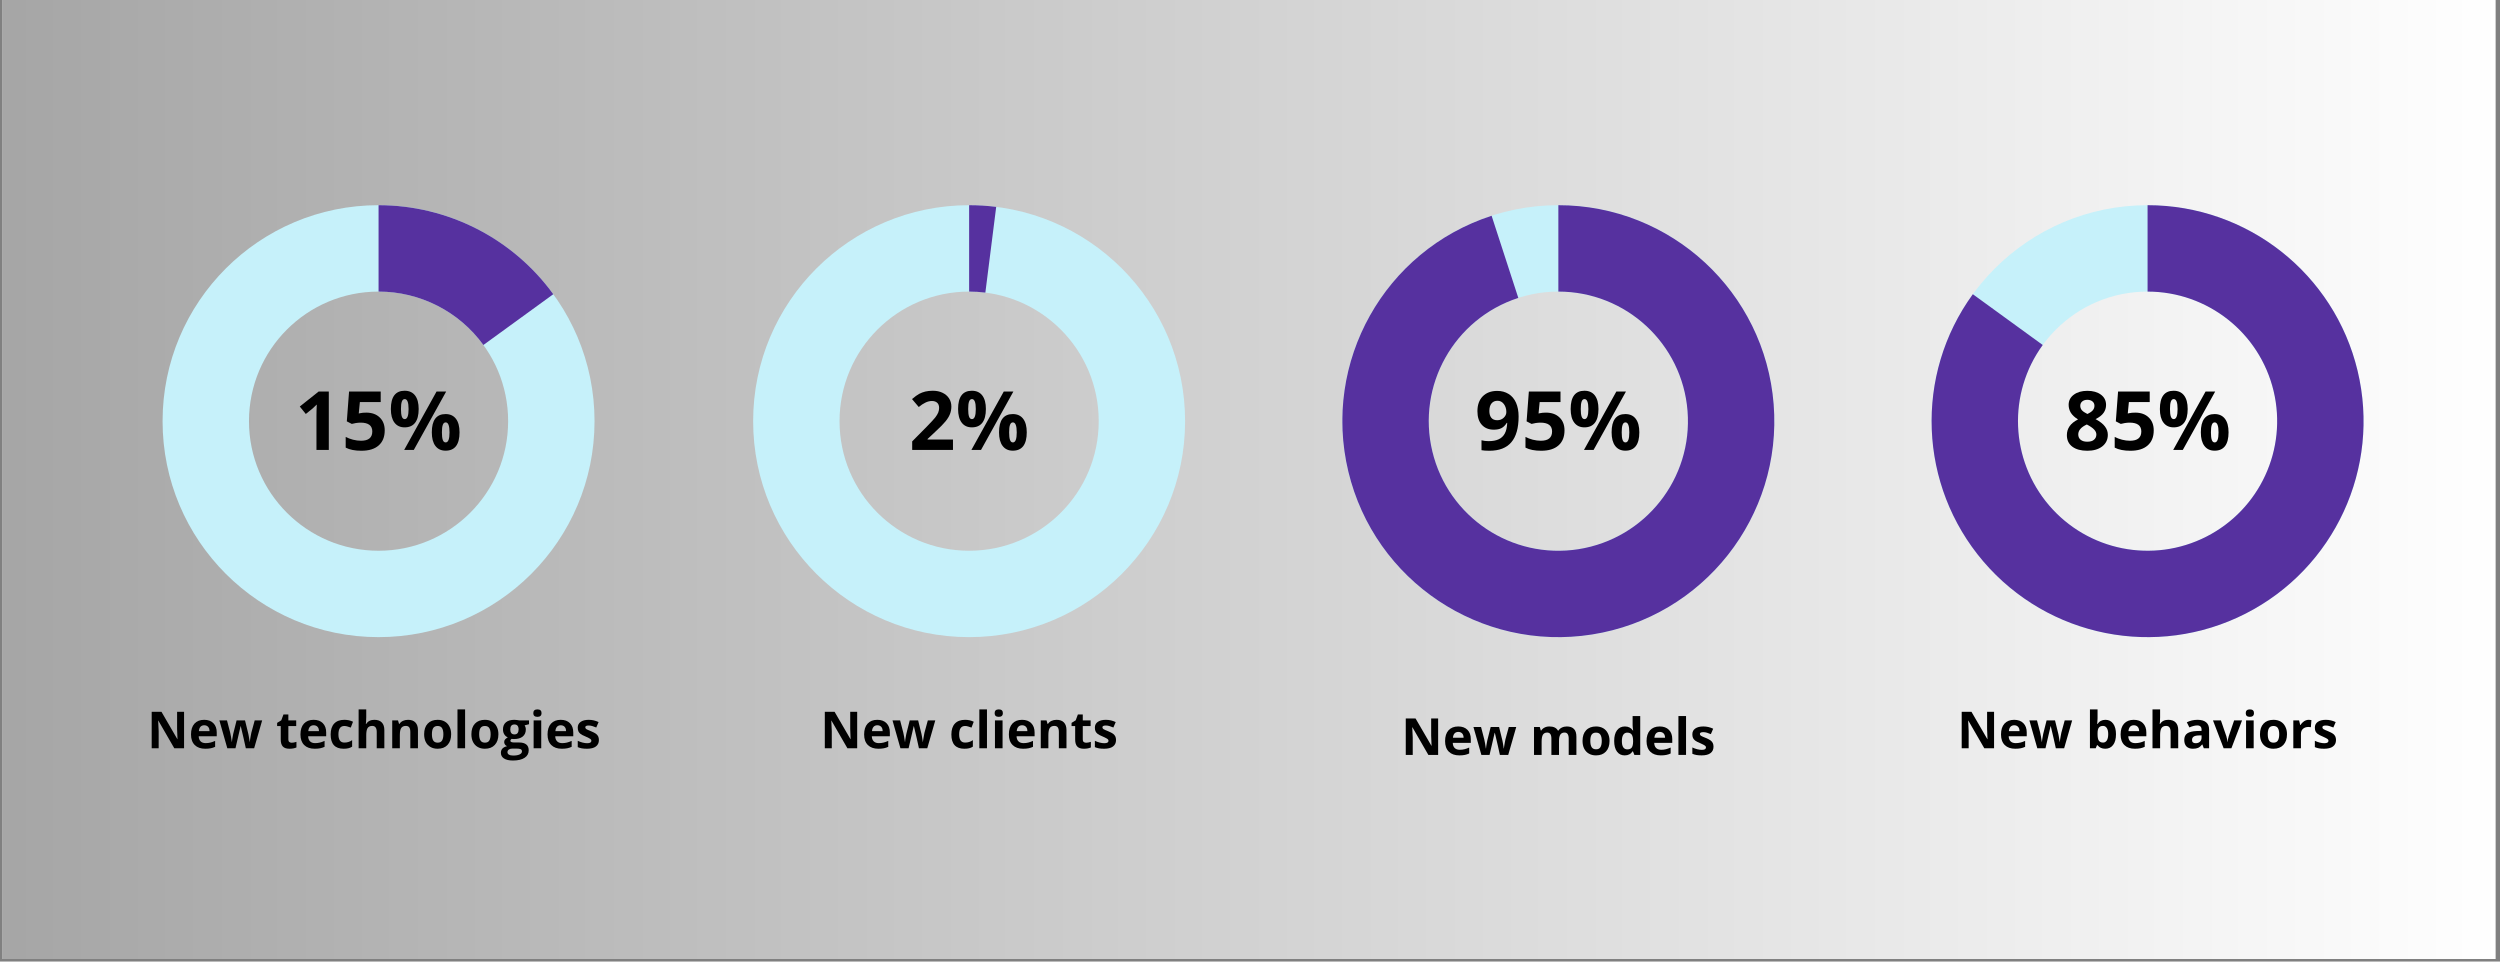 <svg xmlns="http://www.w3.org/2000/svg" xmlns:xlink="http://www.w3.org/1999/xlink" width="650" zoomAndPan="magnify" viewBox="0 0 487.5 187.5" height="250" preserveAspectRatio="xMidYMid meet" version="1.0"><rect x="0" y="0" width="487.5" height="187.5" fill="#808080" stroke="none"/><defs><g/><clipPath id="0d1a495369"><path d="M 0.398 0 L 486.602 0 L 486.602 187 L 0.398 187 Z M 0.398 0 " clip-rule="nonzero"/></clipPath><linearGradient x1="0" gradientTransform="matrix(0.748, 0, 0, 0.748, 0.399, 0)" y1="0" x2="650" gradientUnits="userSpaceOnUse" y2="0" id="23aa209b70"><stop stop-opacity="1" stop-color="rgb(65.099%, 65.099%, 65.099%)" offset="0"/><stop stop-opacity="1" stop-color="rgb(65.234%, 65.234%, 65.234%)" offset="0.008"/><stop stop-opacity="1" stop-color="rgb(65.508%, 65.508%, 65.508%)" offset="0.016"/><stop stop-opacity="1" stop-color="rgb(65.781%, 65.781%, 65.781%)" offset="0.023"/><stop stop-opacity="1" stop-color="rgb(66.052%, 66.052%, 66.052%)" offset="0.031"/><stop stop-opacity="1" stop-color="rgb(66.325%, 66.325%, 66.325%)" offset="0.039"/><stop stop-opacity="1" stop-color="rgb(66.599%, 66.599%, 66.599%)" offset="0.047"/><stop stop-opacity="1" stop-color="rgb(66.872%, 66.872%, 66.872%)" offset="0.055"/><stop stop-opacity="1" stop-color="rgb(67.143%, 67.143%, 67.143%)" offset="0.062"/><stop stop-opacity="1" stop-color="rgb(67.416%, 67.416%, 67.416%)" offset="0.07"/><stop stop-opacity="1" stop-color="rgb(67.69%, 67.69%, 67.69%)" offset="0.078"/><stop stop-opacity="1" stop-color="rgb(67.961%, 67.961%, 67.961%)" offset="0.086"/><stop stop-opacity="1" stop-color="rgb(68.234%, 68.234%, 68.234%)" offset="0.094"/><stop stop-opacity="1" stop-color="rgb(68.507%, 68.507%, 68.507%)" offset="0.102"/><stop stop-opacity="1" stop-color="rgb(68.779%, 68.779%, 68.779%)" offset="0.109"/><stop stop-opacity="1" stop-color="rgb(69.052%, 69.052%, 69.052%)" offset="0.117"/><stop stop-opacity="1" stop-color="rgb(69.325%, 69.325%, 69.325%)" offset="0.125"/><stop stop-opacity="1" stop-color="rgb(69.597%, 69.597%, 69.597%)" offset="0.133"/><stop stop-opacity="1" stop-color="rgb(69.87%, 69.87%, 69.87%)" offset="0.141"/><stop stop-opacity="1" stop-color="rgb(70.143%, 70.143%, 70.143%)" offset="0.148"/><stop stop-opacity="1" stop-color="rgb(70.416%, 70.416%, 70.416%)" offset="0.156"/><stop stop-opacity="1" stop-color="rgb(70.688%, 70.688%, 70.688%)" offset="0.164"/><stop stop-opacity="1" stop-color="rgb(70.961%, 70.961%, 70.961%)" offset="0.172"/><stop stop-opacity="1" stop-color="rgb(71.234%, 71.234%, 71.234%)" offset="0.18"/><stop stop-opacity="1" stop-color="rgb(71.506%, 71.506%, 71.506%)" offset="0.188"/><stop stop-opacity="1" stop-color="rgb(71.779%, 71.779%, 71.779%)" offset="0.195"/><stop stop-opacity="1" stop-color="rgb(72.052%, 72.052%, 72.052%)" offset="0.203"/><stop stop-opacity="1" stop-color="rgb(72.324%, 72.324%, 72.324%)" offset="0.211"/><stop stop-opacity="1" stop-color="rgb(72.597%, 72.597%, 72.597%)" offset="0.219"/><stop stop-opacity="1" stop-color="rgb(72.87%, 72.87%, 72.87%)" offset="0.227"/><stop stop-opacity="1" stop-color="rgb(73.141%, 73.141%, 73.141%)" offset="0.234"/><stop stop-opacity="1" stop-color="rgb(73.415%, 73.415%, 73.415%)" offset="0.242"/><stop stop-opacity="1" stop-color="rgb(73.688%, 73.688%, 73.688%)" offset="0.25"/><stop stop-opacity="1" stop-color="rgb(73.959%, 73.959%, 73.959%)" offset="0.258"/><stop stop-opacity="1" stop-color="rgb(74.232%, 74.232%, 74.232%)" offset="0.266"/><stop stop-opacity="1" stop-color="rgb(74.506%, 74.506%, 74.506%)" offset="0.273"/><stop stop-opacity="1" stop-color="rgb(74.779%, 74.779%, 74.779%)" offset="0.281"/><stop stop-opacity="1" stop-color="rgb(75.05%, 75.05%, 75.05%)" offset="0.289"/><stop stop-opacity="1" stop-color="rgb(75.323%, 75.323%, 75.323%)" offset="0.297"/><stop stop-opacity="1" stop-color="rgb(75.597%, 75.597%, 75.597%)" offset="0.305"/><stop stop-opacity="1" stop-color="rgb(75.868%, 75.868%, 75.868%)" offset="0.312"/><stop stop-opacity="1" stop-color="rgb(76.141%, 76.141%, 76.141%)" offset="0.32"/><stop stop-opacity="1" stop-color="rgb(76.414%, 76.414%, 76.414%)" offset="0.328"/><stop stop-opacity="1" stop-color="rgb(76.686%, 76.686%, 76.686%)" offset="0.336"/><stop stop-opacity="1" stop-color="rgb(76.959%, 76.959%, 76.959%)" offset="0.344"/><stop stop-opacity="1" stop-color="rgb(77.232%, 77.232%, 77.232%)" offset="0.352"/><stop stop-opacity="1" stop-color="rgb(77.504%, 77.504%, 77.504%)" offset="0.359"/><stop stop-opacity="1" stop-color="rgb(77.777%, 77.777%, 77.777%)" offset="0.367"/><stop stop-opacity="1" stop-color="rgb(78.05%, 78.05%, 78.05%)" offset="0.375"/><stop stop-opacity="1" stop-color="rgb(78.322%, 78.322%, 78.322%)" offset="0.383"/><stop stop-opacity="1" stop-color="rgb(78.595%, 78.595%, 78.595%)" offset="0.391"/><stop stop-opacity="1" stop-color="rgb(78.868%, 78.868%, 78.868%)" offset="0.398"/><stop stop-opacity="1" stop-color="rgb(79.141%, 79.141%, 79.141%)" offset="0.406"/><stop stop-opacity="1" stop-color="rgb(79.413%, 79.413%, 79.413%)" offset="0.414"/><stop stop-opacity="1" stop-color="rgb(79.686%, 79.686%, 79.686%)" offset="0.422"/><stop stop-opacity="1" stop-color="rgb(79.959%, 79.959%, 79.959%)" offset="0.43"/><stop stop-opacity="1" stop-color="rgb(80.231%, 80.231%, 80.231%)" offset="0.438"/><stop stop-opacity="1" stop-color="rgb(80.504%, 80.504%, 80.504%)" offset="0.445"/><stop stop-opacity="1" stop-color="rgb(80.777%, 80.777%, 80.777%)" offset="0.453"/><stop stop-opacity="1" stop-color="rgb(81.049%, 81.049%, 81.049%)" offset="0.461"/><stop stop-opacity="1" stop-color="rgb(81.322%, 81.322%, 81.322%)" offset="0.469"/><stop stop-opacity="1" stop-color="rgb(81.595%, 81.595%, 81.595%)" offset="0.477"/><stop stop-opacity="1" stop-color="rgb(81.866%, 81.866%, 81.866%)" offset="0.484"/><stop stop-opacity="1" stop-color="rgb(82.14%, 82.14%, 82.14%)" offset="0.492"/><stop stop-opacity="1" stop-color="rgb(82.413%, 82.413%, 82.413%)" offset="0.5"/><stop stop-opacity="1" stop-color="rgb(82.684%, 82.684%, 82.684%)" offset="0.508"/><stop stop-opacity="1" stop-color="rgb(82.957%, 82.957%, 82.957%)" offset="0.516"/><stop stop-opacity="1" stop-color="rgb(83.231%, 83.231%, 83.231%)" offset="0.523"/><stop stop-opacity="1" stop-color="rgb(83.504%, 83.504%, 83.504%)" offset="0.531"/><stop stop-opacity="1" stop-color="rgb(83.775%, 83.775%, 83.775%)" offset="0.539"/><stop stop-opacity="1" stop-color="rgb(84.048%, 84.048%, 84.048%)" offset="0.547"/><stop stop-opacity="1" stop-color="rgb(84.322%, 84.322%, 84.322%)" offset="0.555"/><stop stop-opacity="1" stop-color="rgb(84.593%, 84.593%, 84.593%)" offset="0.562"/><stop stop-opacity="1" stop-color="rgb(84.866%, 84.866%, 84.866%)" offset="0.57"/><stop stop-opacity="1" stop-color="rgb(85.139%, 85.139%, 85.139%)" offset="0.578"/><stop stop-opacity="1" stop-color="rgb(85.411%, 85.411%, 85.411%)" offset="0.586"/><stop stop-opacity="1" stop-color="rgb(85.684%, 85.684%, 85.684%)" offset="0.594"/><stop stop-opacity="1" stop-color="rgb(85.957%, 85.957%, 85.957%)" offset="0.602"/><stop stop-opacity="1" stop-color="rgb(86.229%, 86.229%, 86.229%)" offset="0.609"/><stop stop-opacity="1" stop-color="rgb(86.502%, 86.502%, 86.502%)" offset="0.617"/><stop stop-opacity="1" stop-color="rgb(86.775%, 86.775%, 86.775%)" offset="0.625"/><stop stop-opacity="1" stop-color="rgb(87.047%, 87.047%, 87.047%)" offset="0.633"/><stop stop-opacity="1" stop-color="rgb(87.32%, 87.32%, 87.32%)" offset="0.641"/><stop stop-opacity="1" stop-color="rgb(87.593%, 87.593%, 87.593%)" offset="0.648"/><stop stop-opacity="1" stop-color="rgb(87.866%, 87.866%, 87.866%)" offset="0.656"/><stop stop-opacity="1" stop-color="rgb(88.138%, 88.138%, 88.138%)" offset="0.664"/><stop stop-opacity="1" stop-color="rgb(88.411%, 88.411%, 88.411%)" offset="0.672"/><stop stop-opacity="1" stop-color="rgb(88.684%, 88.684%, 88.684%)" offset="0.68"/><stop stop-opacity="1" stop-color="rgb(88.956%, 88.956%, 88.956%)" offset="0.688"/><stop stop-opacity="1" stop-color="rgb(89.229%, 89.229%, 89.229%)" offset="0.695"/><stop stop-opacity="1" stop-color="rgb(89.502%, 89.502%, 89.502%)" offset="0.703"/><stop stop-opacity="1" stop-color="rgb(89.774%, 89.774%, 89.774%)" offset="0.711"/><stop stop-opacity="1" stop-color="rgb(90.047%, 90.047%, 90.047%)" offset="0.719"/><stop stop-opacity="1" stop-color="rgb(90.32%, 90.32%, 90.32%)" offset="0.727"/><stop stop-opacity="1" stop-color="rgb(90.591%, 90.591%, 90.591%)" offset="0.734"/><stop stop-opacity="1" stop-color="rgb(90.865%, 90.865%, 90.865%)" offset="0.742"/><stop stop-opacity="1" stop-color="rgb(91.138%, 91.138%, 91.138%)" offset="0.75"/><stop stop-opacity="1" stop-color="rgb(91.409%, 91.409%, 91.409%)" offset="0.758"/><stop stop-opacity="1" stop-color="rgb(91.682%, 91.682%, 91.682%)" offset="0.766"/><stop stop-opacity="1" stop-color="rgb(91.956%, 91.956%, 91.956%)" offset="0.773"/><stop stop-opacity="1" stop-color="rgb(92.229%, 92.229%, 92.229%)" offset="0.781"/><stop stop-opacity="1" stop-color="rgb(92.5%, 92.5%, 92.5%)" offset="0.789"/><stop stop-opacity="1" stop-color="rgb(92.773%, 92.773%, 92.773%)" offset="0.797"/><stop stop-opacity="1" stop-color="rgb(93.047%, 93.047%, 93.047%)" offset="0.805"/><stop stop-opacity="1" stop-color="rgb(93.318%, 93.318%, 93.318%)" offset="0.812"/><stop stop-opacity="1" stop-color="rgb(93.591%, 93.591%, 93.591%)" offset="0.82"/><stop stop-opacity="1" stop-color="rgb(93.864%, 93.864%, 93.864%)" offset="0.828"/><stop stop-opacity="1" stop-color="rgb(94.136%, 94.136%, 94.136%)" offset="0.836"/><stop stop-opacity="1" stop-color="rgb(94.409%, 94.409%, 94.409%)" offset="0.844"/><stop stop-opacity="1" stop-color="rgb(94.682%, 94.682%, 94.682%)" offset="0.852"/><stop stop-opacity="1" stop-color="rgb(94.954%, 94.954%, 94.954%)" offset="0.859"/><stop stop-opacity="1" stop-color="rgb(95.227%, 95.227%, 95.227%)" offset="0.867"/><stop stop-opacity="1" stop-color="rgb(95.5%, 95.5%, 95.5%)" offset="0.875"/><stop stop-opacity="1" stop-color="rgb(95.772%, 95.772%, 95.772%)" offset="0.883"/><stop stop-opacity="1" stop-color="rgb(96.045%, 96.045%, 96.045%)" offset="0.891"/><stop stop-opacity="1" stop-color="rgb(96.318%, 96.318%, 96.318%)" offset="0.898"/><stop stop-opacity="1" stop-color="rgb(96.591%, 96.591%, 96.591%)" offset="0.906"/><stop stop-opacity="1" stop-color="rgb(96.863%, 96.863%, 96.863%)" offset="0.914"/><stop stop-opacity="1" stop-color="rgb(97.136%, 97.136%, 97.136%)" offset="0.922"/><stop stop-opacity="1" stop-color="rgb(97.409%, 97.409%, 97.409%)" offset="0.93"/><stop stop-opacity="1" stop-color="rgb(97.681%, 97.681%, 97.681%)" offset="0.938"/><stop stop-opacity="1" stop-color="rgb(97.954%, 97.954%, 97.954%)" offset="0.945"/><stop stop-opacity="1" stop-color="rgb(98.227%, 98.227%, 98.227%)" offset="0.953"/><stop stop-opacity="1" stop-color="rgb(98.499%, 98.499%, 98.499%)" offset="0.961"/><stop stop-opacity="1" stop-color="rgb(98.772%, 98.772%, 98.772%)" offset="0.969"/><stop stop-opacity="1" stop-color="rgb(99.045%, 99.045%, 99.045%)" offset="0.977"/><stop stop-opacity="1" stop-color="rgb(99.316%, 99.316%, 99.316%)" offset="0.984"/><stop stop-opacity="1" stop-color="rgb(99.59%, 99.59%, 99.59%)" offset="0.992"/><stop stop-opacity="1" stop-color="rgb(99.863%, 99.863%, 99.863%)" offset="1"/></linearGradient><clipPath id="dfe28ad396"><path d="M 31.703 40.012 L 115.934 40.012 L 115.934 124.242 L 31.703 124.242 Z M 31.703 40.012 " clip-rule="nonzero"/></clipPath><clipPath id="a5390246f9"><path d="M 73.82 40.012 C 97.078 40.012 115.934 58.867 115.934 82.129 C 115.934 105.387 97.078 124.242 73.82 124.242 C 50.559 124.242 31.703 105.387 31.703 82.129 C 31.703 58.867 50.559 40.012 73.82 40.012 L 73.82 56.859 C 59.863 56.859 48.551 68.172 48.551 82.129 C 48.551 96.082 59.863 107.395 73.82 107.395 C 87.773 107.395 99.086 96.082 99.086 82.129 C 99.086 68.172 87.773 56.859 73.82 56.859 Z M 73.82 40.012 " clip-rule="nonzero"/></clipPath><clipPath id="0f793fda2d"><path d="M 73.82 40.012 L 108 40.012 L 108 67.32 L 73.82 67.32 Z M 73.82 40.012 " clip-rule="nonzero"/></clipPath><clipPath id="6f8bbadab5"><path d="M 73.82 40.012 C 87.301 40.012 99.965 46.465 107.891 57.371 L 94.262 67.273 C 89.508 60.73 81.906 56.859 73.82 56.859 Z M 73.82 40.012 " clip-rule="nonzero"/></clipPath><clipPath id="89a376b561"><path d="M 146.863 40.012 L 231.094 40.012 L 231.094 124.242 L 146.863 124.242 Z M 146.863 40.012 " clip-rule="nonzero"/></clipPath><clipPath id="3e3773fe31"><path d="M 188.98 40.012 C 212.238 40.012 231.094 58.867 231.094 82.129 C 231.094 105.387 212.238 124.242 188.98 124.242 C 165.719 124.242 146.863 105.387 146.863 82.129 C 146.863 58.867 165.719 40.012 188.98 40.012 L 188.98 56.859 C 175.023 56.859 163.711 68.172 163.711 82.129 C 163.711 96.082 175.023 107.395 188.98 107.395 C 202.934 107.395 214.25 96.082 214.25 82.129 C 214.25 68.172 202.934 56.859 188.98 56.859 Z M 188.98 40.012 " clip-rule="nonzero"/></clipPath><clipPath id="c1d231aa75"><path d="M 188.98 40.012 L 194.574 40.012 L 194.574 57.121 L 188.98 57.121 Z M 188.98 40.012 " clip-rule="nonzero"/></clipPath><clipPath id="8103351bae"><path d="M 188.98 40.012 C 190.742 40.012 192.508 40.121 194.258 40.344 L 192.145 57.059 C 191.098 56.926 190.039 56.859 188.98 56.859 Z M 188.98 40.012 " clip-rule="nonzero"/></clipPath><clipPath id="f26f29344b"><path d="M 261.762 40.012 L 345.992 40.012 L 345.992 124.242 L 261.762 124.242 Z M 261.762 40.012 " clip-rule="nonzero"/></clipPath><clipPath id="41b6c49b10"><path d="M 303.879 40.012 C 327.137 40.012 345.992 58.867 345.992 82.129 C 345.992 105.387 327.137 124.242 303.879 124.242 C 280.617 124.242 261.762 105.387 261.762 82.129 C 261.762 58.867 280.617 40.012 303.879 40.012 L 303.879 56.859 C 289.922 56.859 278.609 68.172 278.609 82.129 C 278.609 96.082 289.922 107.395 303.879 107.395 C 317.832 107.395 329.148 96.082 329.148 82.129 C 329.148 68.172 317.832 56.859 303.879 56.859 Z M 303.879 40.012 " clip-rule="nonzero"/></clipPath><clipPath id="cf3e7d3712"><path d="M 261.434 40.012 L 346 40.012 L 346 124.57 L 261.434 124.57 Z M 261.434 40.012 " clip-rule="nonzero"/></clipPath><clipPath id="1a1a2ae391"><path d="M 303.879 40.012 C 325.855 40.012 344.137 56.914 345.863 78.824 C 347.586 100.734 332.172 120.285 310.465 123.723 C 288.758 127.16 268.059 113.328 262.926 91.957 C 257.797 70.586 269.961 48.863 290.863 42.074 L 296.07 58.094 C 283.527 62.168 276.23 75.203 279.309 88.027 C 282.387 100.848 294.805 109.148 307.832 107.086 C 320.855 105.023 330.105 93.289 329.07 80.145 C 328.035 67 317.066 56.859 303.879 56.859 Z M 303.879 40.012 " clip-rule="nonzero"/></clipPath><clipPath id="83256025fa"><path d="M 376.66 40.012 L 460.891 40.012 L 460.891 124.242 L 376.66 124.242 Z M 376.66 40.012 " clip-rule="nonzero"/></clipPath><clipPath id="98c3900ba5"><path d="M 418.777 40.012 C 442.035 40.012 460.891 58.867 460.891 82.129 C 460.891 105.387 442.035 124.242 418.777 124.242 C 395.516 124.242 376.66 105.387 376.66 82.129 C 376.66 58.867 395.516 40.012 418.777 40.012 L 418.777 56.859 C 404.82 56.859 393.508 68.172 393.508 82.129 C 393.508 96.082 404.82 107.395 418.777 107.395 C 432.73 107.395 444.047 96.082 444.047 82.129 C 444.047 68.172 432.73 56.859 418.777 56.859 Z M 418.777 40.012 " clip-rule="nonzero"/></clipPath><clipPath id="6ac626f437"><path d="M 376.332 40.012 L 461 40.012 L 461 124.57 L 376.332 124.57 Z M 376.332 40.012 " clip-rule="nonzero"/></clipPath><clipPath id="1ee889a97c"><path d="M 418.777 40.012 C 438.25 40.012 455.184 53.359 459.727 72.297 C 464.273 91.23 455.246 110.812 437.895 119.652 C 420.547 128.492 399.398 124.285 386.75 109.48 C 374.105 94.672 373.258 73.125 384.703 57.371 L 398.332 67.273 C 391.465 76.727 391.973 89.652 399.562 98.539 C 407.148 107.422 419.84 109.945 430.246 104.641 C 440.656 99.336 446.074 87.59 443.348 76.227 C 440.621 64.867 430.461 56.859 418.777 56.859 Z M 418.777 40.012 " clip-rule="nonzero"/></clipPath></defs><g clip-path="url(#0d1a495369)"><path fill="#ffffff" d="M 0.398 0 L 486.602 0 L 486.602 187 L 0.398 187 Z M 0.398 0 " fill-opacity="1" fill-rule="nonzero"/><path fill="url(#23aa209b70)" d="M 0.398 0 L 0.398 187 L 486.602 187 L 486.602 0 Z M 0.398 0 " fill-rule="nonzero"/></g><g fill="#000000" fill-opacity="1"><g transform="translate(57.522, 87.742)"><g><path d="M 6.594 0 L 4.188 0 L 4.188 -6.594 L 4.203 -7.672 L 4.25 -8.859 C 3.844 -8.453 3.562 -8.188 3.406 -8.062 L 2.109 -7.016 L 0.938 -8.469 L 4.609 -11.391 L 6.594 -11.391 Z M 6.594 0 "/></g></g></g><g fill="#000000" fill-opacity="1"><g transform="translate(66.629, 87.742)"><g><path d="M 4.781 -7.281 C 5.883 -7.281 6.758 -6.969 7.406 -6.344 C 8.062 -5.727 8.391 -4.883 8.391 -3.812 C 8.391 -2.539 7.992 -1.562 7.203 -0.875 C 6.422 -0.188 5.301 0.156 3.844 0.156 C 2.582 0.156 1.562 -0.047 0.781 -0.453 L 0.781 -2.547 C 1.188 -2.328 1.66 -2.145 2.203 -2 C 2.754 -1.863 3.273 -1.797 3.766 -1.797 C 5.234 -1.797 5.969 -2.398 5.969 -3.609 C 5.969 -4.754 5.207 -5.328 3.688 -5.328 C 3.406 -5.328 3.098 -5.301 2.766 -5.25 C 2.441 -5.195 2.176 -5.141 1.969 -5.078 L 1 -5.578 L 1.438 -11.391 L 7.609 -11.391 L 7.609 -9.344 L 3.547 -9.344 L 3.328 -7.109 L 3.609 -7.172 C 3.922 -7.242 4.312 -7.281 4.781 -7.281 Z M 4.781 -7.281 "/></g></g></g><g fill="#000000" fill-opacity="1"><g transform="translate(75.735, 87.742)"><g><path d="M 2.453 -7.984 C 2.453 -7.316 2.508 -6.82 2.625 -6.5 C 2.738 -6.176 2.926 -6.016 3.188 -6.016 C 3.688 -6.016 3.938 -6.672 3.938 -7.984 C 3.938 -9.273 3.688 -9.922 3.188 -9.922 C 2.926 -9.922 2.738 -9.758 2.625 -9.438 C 2.508 -9.125 2.453 -8.641 2.453 -7.984 Z M 5.906 -7.984 C 5.906 -6.797 5.672 -5.898 5.203 -5.297 C 4.742 -4.703 4.066 -4.406 3.172 -4.406 C 2.316 -4.406 1.656 -4.711 1.188 -5.328 C 0.719 -5.941 0.484 -6.828 0.484 -7.984 C 0.484 -10.359 1.379 -11.547 3.172 -11.547 C 4.055 -11.547 4.734 -11.238 5.203 -10.625 C 5.672 -10.008 5.906 -9.129 5.906 -7.984 Z M 11.266 -11.391 L 4.953 0 L 3.078 0 L 9.391 -11.391 Z M 10.438 -3.422 C 10.438 -2.766 10.492 -2.273 10.609 -1.953 C 10.723 -1.629 10.91 -1.469 11.172 -1.469 C 11.672 -1.469 11.922 -2.117 11.922 -3.422 C 11.922 -4.723 11.672 -5.375 11.172 -5.375 C 10.91 -5.375 10.723 -5.211 10.609 -4.891 C 10.492 -4.578 10.438 -4.086 10.438 -3.422 Z M 13.875 -3.438 C 13.875 -2.25 13.645 -1.352 13.188 -0.75 C 12.727 -0.156 12.051 0.141 11.156 0.141 C 10.301 0.141 9.641 -0.164 9.172 -0.781 C 8.703 -1.395 8.469 -2.281 8.469 -3.438 C 8.469 -5.812 9.363 -7 11.156 -7 C 12.031 -7 12.703 -6.691 13.172 -6.078 C 13.641 -5.461 13.875 -4.582 13.875 -3.438 Z M 13.875 -3.438 "/></g></g></g><g clip-path="url(#dfe28ad396)"><g clip-path="url(#a5390246f9)"><path fill="#c6f1fa" d="M 31.703 40.012 L 115.934 40.012 L 115.934 124.242 L 31.703 124.242 Z M 31.703 40.012 " fill-opacity="1" fill-rule="nonzero"/></g></g><g clip-path="url(#0f793fda2d)"><g clip-path="url(#6f8bbadab5)"><path fill="#56319f" d="M 31.703 40.012 L 115.934 40.012 L 115.934 124.242 L 31.703 124.242 Z M 31.703 40.012 " fill-opacity="1" fill-rule="nonzero"/></g></g><g fill="#000000" fill-opacity="1"><g transform="translate(177.236, 87.742)"><g><path d="M 8.594 0 L 0.641 0 L 0.641 -1.672 L 3.5 -4.562 C 4.344 -5.426 4.895 -6.023 5.156 -6.359 C 5.414 -6.703 5.602 -7.016 5.719 -7.297 C 5.832 -7.586 5.891 -7.883 5.891 -8.188 C 5.891 -8.645 5.766 -8.984 5.516 -9.203 C 5.266 -9.43 4.926 -9.547 4.5 -9.547 C 4.062 -9.547 3.633 -9.441 3.219 -9.234 C 2.801 -9.035 2.367 -8.75 1.922 -8.375 L 0.609 -9.922 C 1.172 -10.398 1.633 -10.738 2 -10.938 C 2.375 -11.133 2.773 -11.285 3.203 -11.391 C 3.641 -11.492 4.129 -11.547 4.672 -11.547 C 5.379 -11.547 6.004 -11.414 6.547 -11.156 C 7.098 -10.895 7.523 -10.531 7.828 -10.062 C 8.129 -9.602 8.281 -9.07 8.281 -8.469 C 8.281 -7.945 8.188 -7.453 8 -6.984 C 7.82 -6.523 7.535 -6.055 7.141 -5.578 C 6.754 -5.098 6.078 -4.41 5.109 -3.516 L 3.641 -2.141 L 3.641 -2.031 L 8.594 -2.031 Z M 8.594 0 "/></g></g></g><g fill="#000000" fill-opacity="1"><g transform="translate(186.343, 87.742)"><g><path d="M 2.453 -7.984 C 2.453 -7.316 2.508 -6.82 2.625 -6.5 C 2.738 -6.176 2.926 -6.016 3.188 -6.016 C 3.688 -6.016 3.938 -6.672 3.938 -7.984 C 3.938 -9.273 3.688 -9.922 3.188 -9.922 C 2.926 -9.922 2.738 -9.758 2.625 -9.438 C 2.508 -9.125 2.453 -8.641 2.453 -7.984 Z M 5.906 -7.984 C 5.906 -6.797 5.672 -5.898 5.203 -5.297 C 4.742 -4.703 4.066 -4.406 3.172 -4.406 C 2.316 -4.406 1.656 -4.711 1.188 -5.328 C 0.719 -5.941 0.484 -6.828 0.484 -7.984 C 0.484 -10.359 1.379 -11.547 3.172 -11.547 C 4.055 -11.547 4.734 -11.238 5.203 -10.625 C 5.672 -10.008 5.906 -9.129 5.906 -7.984 Z M 11.266 -11.391 L 4.953 0 L 3.078 0 L 9.391 -11.391 Z M 10.438 -3.422 C 10.438 -2.766 10.492 -2.273 10.609 -1.953 C 10.723 -1.629 10.91 -1.469 11.172 -1.469 C 11.672 -1.469 11.922 -2.117 11.922 -3.422 C 11.922 -4.723 11.672 -5.375 11.172 -5.375 C 10.91 -5.375 10.723 -5.211 10.609 -4.891 C 10.492 -4.578 10.438 -4.086 10.438 -3.422 Z M 13.875 -3.438 C 13.875 -2.25 13.645 -1.352 13.188 -0.75 C 12.727 -0.156 12.051 0.141 11.156 0.141 C 10.301 0.141 9.641 -0.164 9.172 -0.781 C 8.703 -1.395 8.469 -2.281 8.469 -3.438 C 8.469 -5.812 9.363 -7 11.156 -7 C 12.031 -7 12.703 -6.691 13.172 -6.078 C 13.641 -5.461 13.875 -4.582 13.875 -3.438 Z M 13.875 -3.438 "/></g></g></g><g clip-path="url(#89a376b561)"><g clip-path="url(#3e3773fe31)"><path fill="#c6f1fa" d="M 146.863 40.012 L 231.094 40.012 L 231.094 124.242 L 146.863 124.242 Z M 146.863 40.012 " fill-opacity="1" fill-rule="nonzero"/></g></g><g clip-path="url(#c1d231aa75)"><g clip-path="url(#8103351bae)"><path fill="#56319f" d="M 146.863 40.012 L 231.094 40.012 L 231.094 124.242 L 146.863 124.242 Z M 146.863 40.012 " fill-opacity="1" fill-rule="nonzero"/></g></g><g fill="#000000" fill-opacity="1"><g transform="translate(287.581, 87.742)"><g><path d="M 8.547 -6.531 C 8.547 -4.281 8.07 -2.602 7.125 -1.5 C 6.188 -0.395 4.758 0.156 2.844 0.156 C 2.164 0.156 1.656 0.117 1.312 0.047 L 1.312 -1.891 C 1.75 -1.773 2.203 -1.719 2.672 -1.719 C 3.484 -1.719 4.145 -1.836 4.656 -2.078 C 5.176 -2.316 5.57 -2.688 5.844 -3.188 C 6.125 -3.695 6.285 -4.395 6.328 -5.281 L 6.234 -5.281 C 5.93 -4.789 5.582 -4.445 5.188 -4.25 C 4.801 -4.051 4.312 -3.953 3.719 -3.953 C 2.727 -3.953 1.945 -4.27 1.375 -4.906 C 0.801 -5.539 0.516 -6.426 0.516 -7.562 C 0.516 -8.781 0.859 -9.742 1.547 -10.453 C 2.242 -11.16 3.191 -11.516 4.391 -11.516 C 5.223 -11.516 5.957 -11.316 6.594 -10.922 C 7.227 -10.535 7.711 -9.961 8.047 -9.203 C 8.379 -8.453 8.547 -7.562 8.547 -6.531 Z M 4.438 -9.594 C 3.938 -9.594 3.547 -9.422 3.266 -9.078 C 2.984 -8.734 2.844 -8.238 2.844 -7.594 C 2.844 -7.039 2.969 -6.602 3.219 -6.281 C 3.477 -5.957 3.867 -5.797 4.391 -5.797 C 4.879 -5.797 5.297 -5.957 5.641 -6.281 C 5.984 -6.602 6.156 -6.973 6.156 -7.391 C 6.156 -8.004 5.992 -8.523 5.672 -8.953 C 5.348 -9.379 4.938 -9.594 4.438 -9.594 Z M 4.438 -9.594 "/></g></g></g><g fill="#000000" fill-opacity="1"><g transform="translate(296.688, 87.742)"><g><path d="M 4.781 -7.281 C 5.883 -7.281 6.758 -6.969 7.406 -6.344 C 8.062 -5.727 8.391 -4.883 8.391 -3.812 C 8.391 -2.539 7.992 -1.562 7.203 -0.875 C 6.422 -0.188 5.301 0.156 3.844 0.156 C 2.582 0.156 1.562 -0.047 0.781 -0.453 L 0.781 -2.547 C 1.188 -2.328 1.66 -2.145 2.203 -2 C 2.754 -1.863 3.273 -1.797 3.766 -1.797 C 5.234 -1.797 5.969 -2.398 5.969 -3.609 C 5.969 -4.754 5.207 -5.328 3.688 -5.328 C 3.406 -5.328 3.098 -5.301 2.766 -5.25 C 2.441 -5.195 2.176 -5.141 1.969 -5.078 L 1 -5.578 L 1.438 -11.391 L 7.609 -11.391 L 7.609 -9.344 L 3.547 -9.344 L 3.328 -7.109 L 3.609 -7.172 C 3.922 -7.242 4.312 -7.281 4.781 -7.281 Z M 4.781 -7.281 "/></g></g></g><g fill="#000000" fill-opacity="1"><g transform="translate(305.795, 87.742)"><g><path d="M 2.453 -7.984 C 2.453 -7.316 2.508 -6.82 2.625 -6.5 C 2.738 -6.176 2.926 -6.016 3.188 -6.016 C 3.688 -6.016 3.938 -6.672 3.938 -7.984 C 3.938 -9.273 3.688 -9.922 3.188 -9.922 C 2.926 -9.922 2.738 -9.758 2.625 -9.438 C 2.508 -9.125 2.453 -8.641 2.453 -7.984 Z M 5.906 -7.984 C 5.906 -6.797 5.672 -5.898 5.203 -5.297 C 4.742 -4.703 4.066 -4.406 3.172 -4.406 C 2.316 -4.406 1.656 -4.711 1.188 -5.328 C 0.719 -5.941 0.484 -6.828 0.484 -7.984 C 0.484 -10.359 1.379 -11.547 3.172 -11.547 C 4.055 -11.547 4.734 -11.238 5.203 -10.625 C 5.672 -10.008 5.906 -9.129 5.906 -7.984 Z M 11.266 -11.391 L 4.953 0 L 3.078 0 L 9.391 -11.391 Z M 10.438 -3.422 C 10.438 -2.766 10.492 -2.273 10.609 -1.953 C 10.723 -1.629 10.91 -1.469 11.172 -1.469 C 11.672 -1.469 11.922 -2.117 11.922 -3.422 C 11.922 -4.723 11.672 -5.375 11.172 -5.375 C 10.91 -5.375 10.723 -5.211 10.609 -4.891 C 10.492 -4.578 10.438 -4.086 10.438 -3.422 Z M 13.875 -3.438 C 13.875 -2.25 13.645 -1.352 13.188 -0.75 C 12.727 -0.156 12.051 0.141 11.156 0.141 C 10.301 0.141 9.641 -0.164 9.172 -0.781 C 8.703 -1.395 8.469 -2.281 8.469 -3.438 C 8.469 -5.812 9.363 -7 11.156 -7 C 12.031 -7 12.703 -6.691 13.172 -6.078 C 13.641 -5.461 13.875 -4.582 13.875 -3.438 Z M 13.875 -3.438 "/></g></g></g><g clip-path="url(#f26f29344b)"><g clip-path="url(#41b6c49b10)"><path fill="#c6f1fa" d="M 261.762 40.012 L 345.992 40.012 L 345.992 124.242 L 261.762 124.242 Z M 261.762 40.012 " fill-opacity="1" fill-rule="nonzero"/></g></g><g clip-path="url(#cf3e7d3712)"><g clip-path="url(#1a1a2ae391)"><path fill="#56319f" d="M 261.762 40.012 L 345.992 40.012 L 345.992 124.242 L 261.762 124.242 Z M 261.762 40.012 " fill-opacity="1" fill-rule="nonzero"/></g></g><g fill="#000000" fill-opacity="1"><g transform="translate(402.479, 87.742)"><g><path d="M 4.562 -11.531 C 5.656 -11.531 6.535 -11.281 7.203 -10.781 C 7.867 -10.289 8.203 -9.625 8.203 -8.781 C 8.203 -8.207 8.039 -7.691 7.719 -7.234 C 7.395 -6.773 6.875 -6.367 6.156 -6.016 C 7.008 -5.555 7.617 -5.078 7.984 -4.578 C 8.359 -4.086 8.547 -3.547 8.547 -2.953 C 8.547 -2.016 8.18 -1.258 7.453 -0.688 C 6.723 -0.125 5.758 0.156 4.562 0.156 C 3.312 0.156 2.332 -0.109 1.625 -0.641 C 0.914 -1.172 0.562 -1.922 0.562 -2.891 C 0.562 -3.535 0.734 -4.109 1.078 -4.609 C 1.422 -5.117 1.973 -5.566 2.734 -5.953 C 2.086 -6.359 1.617 -6.797 1.328 -7.266 C 1.047 -7.734 0.906 -8.242 0.906 -8.797 C 0.906 -9.617 1.242 -10.281 1.922 -10.781 C 2.598 -11.281 3.477 -11.531 4.562 -11.531 Z M 2.781 -3.031 C 2.781 -2.582 2.938 -2.234 3.25 -1.984 C 3.562 -1.734 3.988 -1.609 4.531 -1.609 C 5.125 -1.609 5.566 -1.738 5.859 -2 C 6.16 -2.258 6.312 -2.598 6.312 -3.016 C 6.312 -3.359 6.164 -3.68 5.875 -3.984 C 5.582 -4.297 5.109 -4.625 4.453 -4.969 C 3.336 -4.457 2.781 -3.812 2.781 -3.031 Z M 4.547 -9.781 C 4.141 -9.781 3.805 -9.672 3.547 -9.453 C 3.297 -9.242 3.172 -8.961 3.172 -8.609 C 3.172 -8.297 3.27 -8.016 3.469 -7.766 C 3.676 -7.523 4.039 -7.273 4.562 -7.016 C 5.07 -7.254 5.426 -7.5 5.625 -7.75 C 5.832 -8 5.938 -8.285 5.938 -8.609 C 5.938 -8.973 5.805 -9.258 5.547 -9.469 C 5.285 -9.676 4.953 -9.781 4.547 -9.781 Z M 4.547 -9.781 "/></g></g></g><g fill="#000000" fill-opacity="1"><g transform="translate(411.586, 87.742)"><g><path d="M 4.781 -7.281 C 5.883 -7.281 6.758 -6.969 7.406 -6.344 C 8.062 -5.727 8.391 -4.883 8.391 -3.812 C 8.391 -2.539 7.992 -1.562 7.203 -0.875 C 6.422 -0.188 5.301 0.156 3.844 0.156 C 2.582 0.156 1.562 -0.047 0.781 -0.453 L 0.781 -2.547 C 1.188 -2.328 1.66 -2.145 2.203 -2 C 2.754 -1.863 3.273 -1.797 3.766 -1.797 C 5.234 -1.797 5.969 -2.398 5.969 -3.609 C 5.969 -4.754 5.207 -5.328 3.688 -5.328 C 3.406 -5.328 3.098 -5.301 2.766 -5.25 C 2.441 -5.195 2.176 -5.141 1.969 -5.078 L 1 -5.578 L 1.438 -11.391 L 7.609 -11.391 L 7.609 -9.344 L 3.547 -9.344 L 3.328 -7.109 L 3.609 -7.172 C 3.922 -7.242 4.312 -7.281 4.781 -7.281 Z M 4.781 -7.281 "/></g></g></g><g fill="#000000" fill-opacity="1"><g transform="translate(420.693, 87.742)"><g><path d="M 2.453 -7.984 C 2.453 -7.316 2.508 -6.82 2.625 -6.5 C 2.738 -6.176 2.926 -6.016 3.188 -6.016 C 3.688 -6.016 3.938 -6.672 3.938 -7.984 C 3.938 -9.273 3.688 -9.922 3.188 -9.922 C 2.926 -9.922 2.738 -9.758 2.625 -9.438 C 2.508 -9.125 2.453 -8.641 2.453 -7.984 Z M 5.906 -7.984 C 5.906 -6.797 5.672 -5.898 5.203 -5.297 C 4.742 -4.703 4.066 -4.406 3.172 -4.406 C 2.316 -4.406 1.656 -4.711 1.188 -5.328 C 0.719 -5.941 0.484 -6.828 0.484 -7.984 C 0.484 -10.359 1.379 -11.547 3.172 -11.547 C 4.055 -11.547 4.734 -11.238 5.203 -10.625 C 5.672 -10.008 5.906 -9.129 5.906 -7.984 Z M 11.266 -11.391 L 4.953 0 L 3.078 0 L 9.391 -11.391 Z M 10.438 -3.422 C 10.438 -2.766 10.492 -2.273 10.609 -1.953 C 10.723 -1.629 10.91 -1.469 11.172 -1.469 C 11.672 -1.469 11.922 -2.117 11.922 -3.422 C 11.922 -4.723 11.672 -5.375 11.172 -5.375 C 10.91 -5.375 10.723 -5.211 10.609 -4.891 C 10.492 -4.578 10.438 -4.086 10.438 -3.422 Z M 13.875 -3.438 C 13.875 -2.25 13.645 -1.352 13.188 -0.75 C 12.727 -0.156 12.051 0.141 11.156 0.141 C 10.301 0.141 9.641 -0.164 9.172 -0.781 C 8.703 -1.395 8.469 -2.281 8.469 -3.438 C 8.469 -5.812 9.363 -7 11.156 -7 C 12.031 -7 12.703 -6.691 13.172 -6.078 C 13.641 -5.461 13.875 -4.582 13.875 -3.438 Z M 13.875 -3.438 "/></g></g></g><g clip-path="url(#83256025fa)"><g clip-path="url(#98c3900ba5)"><path fill="#c6f1fa" d="M 376.66 40.012 L 460.891 40.012 L 460.891 124.242 L 376.66 124.242 Z M 376.66 40.012 " fill-opacity="1" fill-rule="nonzero"/></g></g><g clip-path="url(#6ac626f437)"><g clip-path="url(#1ee889a97c)"><path fill="#56319f" d="M 376.66 40.012 L 460.891 40.012 L 460.891 124.242 L 376.66 124.242 Z M 376.66 40.012 " fill-opacity="1" fill-rule="nonzero"/></g></g><g fill="#000000" fill-opacity="1"><g transform="translate(28.689, 145.911)"><g><path d="M 7.203 0 L 5.297 0 L 2.188 -5.391 L 2.156 -5.391 C 2.219 -4.43 2.25 -3.75 2.25 -3.344 L 2.25 0 L 0.891 0 L 0.891 -7.109 L 2.797 -7.109 L 5.891 -1.781 L 5.922 -1.781 C 5.867 -2.707 5.844 -3.363 5.844 -3.75 L 5.844 -7.109 L 7.203 -7.109 Z M 7.203 0 "/></g></g></g><g fill="#000000" fill-opacity="1"><g transform="translate(36.794, 145.911)"><g><path d="M 3.031 -4.484 C 2.719 -4.484 2.473 -4.383 2.297 -4.188 C 2.117 -3.988 2.016 -3.707 1.984 -3.344 L 4.062 -3.344 C 4.062 -3.707 3.969 -3.988 3.781 -4.188 C 3.594 -4.383 3.344 -4.484 3.031 -4.484 Z M 3.234 0.094 C 2.359 0.094 1.676 -0.145 1.188 -0.625 C 0.695 -1.113 0.453 -1.801 0.453 -2.688 C 0.453 -3.594 0.676 -4.297 1.125 -4.797 C 1.582 -5.297 2.211 -5.547 3.016 -5.547 C 3.785 -5.547 4.383 -5.328 4.812 -4.891 C 5.25 -4.453 5.469 -3.848 5.469 -3.078 L 5.469 -2.344 L 1.953 -2.344 C 1.961 -1.926 2.082 -1.598 2.312 -1.359 C 2.551 -1.117 2.883 -1 3.312 -1 C 3.633 -1 3.941 -1.035 4.234 -1.109 C 4.523 -1.18 4.832 -1.289 5.156 -1.438 L 5.156 -0.281 C 4.895 -0.156 4.613 -0.062 4.312 0 C 4.02 0.062 3.66 0.094 3.234 0.094 Z M 3.234 0.094 "/></g></g></g><g fill="#000000" fill-opacity="1"><g transform="translate(42.684, 145.911)"><g><path d="M 5.25 0 L 4.828 -1.906 L 4.266 -4.312 L 4.234 -4.312 L 3.234 0 L 1.641 0 L 0.094 -5.438 L 1.578 -5.438 L 2.203 -3.031 C 2.305 -2.602 2.41 -2.008 2.516 -1.25 L 2.547 -1.25 C 2.555 -1.488 2.613 -1.879 2.719 -2.422 L 2.797 -2.828 L 3.453 -5.438 L 5.094 -5.438 L 5.734 -2.828 C 5.742 -2.754 5.766 -2.648 5.797 -2.516 C 5.828 -2.379 5.852 -2.227 5.875 -2.062 C 5.906 -1.906 5.93 -1.75 5.953 -1.594 C 5.973 -1.445 5.984 -1.332 5.984 -1.25 L 6.016 -1.25 C 6.047 -1.477 6.098 -1.797 6.172 -2.203 C 6.242 -2.609 6.297 -2.883 6.328 -3.031 L 6.984 -5.438 L 8.438 -5.438 L 6.875 0 Z M 5.25 0 "/></g></g></g><g fill="#000000" fill-opacity="1"><g transform="translate(51.217, 145.911)"><g/></g></g><g fill="#000000" fill-opacity="1"><g transform="translate(53.807, 145.911)"><g><path d="M 3.078 -1.078 C 3.328 -1.078 3.633 -1.133 4 -1.25 L 4 -0.156 C 3.633 0.008 3.18 0.094 2.641 0.094 C 2.047 0.094 1.613 -0.051 1.344 -0.344 C 1.07 -0.645 0.938 -1.098 0.938 -1.703 L 0.938 -4.328 L 0.234 -4.328 L 0.234 -4.953 L 1.047 -5.453 L 1.469 -6.594 L 2.422 -6.594 L 2.422 -5.438 L 3.953 -5.438 L 3.953 -4.328 L 2.422 -4.328 L 2.422 -1.703 C 2.422 -1.492 2.477 -1.336 2.594 -1.234 C 2.719 -1.129 2.879 -1.078 3.078 -1.078 Z M 3.078 -1.078 "/></g></g></g><g fill="#000000" fill-opacity="1"><g transform="translate(58.135, 145.911)"><g><path d="M 3.031 -4.484 C 2.719 -4.484 2.473 -4.383 2.297 -4.188 C 2.117 -3.988 2.016 -3.707 1.984 -3.344 L 4.062 -3.344 C 4.062 -3.707 3.969 -3.988 3.781 -4.188 C 3.594 -4.383 3.344 -4.484 3.031 -4.484 Z M 3.234 0.094 C 2.359 0.094 1.676 -0.145 1.188 -0.625 C 0.695 -1.113 0.453 -1.801 0.453 -2.688 C 0.453 -3.594 0.676 -4.297 1.125 -4.797 C 1.582 -5.297 2.211 -5.547 3.016 -5.547 C 3.785 -5.547 4.383 -5.328 4.812 -4.891 C 5.25 -4.453 5.469 -3.848 5.469 -3.078 L 5.469 -2.344 L 1.953 -2.344 C 1.961 -1.926 2.082 -1.598 2.312 -1.359 C 2.551 -1.117 2.883 -1 3.312 -1 C 3.633 -1 3.941 -1.035 4.234 -1.109 C 4.523 -1.18 4.832 -1.289 5.156 -1.438 L 5.156 -0.281 C 4.895 -0.156 4.613 -0.062 4.312 0 C 4.02 0.062 3.66 0.094 3.234 0.094 Z M 3.234 0.094 "/></g></g></g><g fill="#000000" fill-opacity="1"><g transform="translate(64.025, 145.911)"><g><path d="M 2.984 0.094 C 1.297 0.094 0.453 -0.832 0.453 -2.688 C 0.453 -3.613 0.68 -4.32 1.141 -4.812 C 1.598 -5.301 2.258 -5.547 3.125 -5.547 C 3.75 -5.547 4.312 -5.422 4.812 -5.172 L 4.375 -4.031 C 4.145 -4.125 3.926 -4.195 3.719 -4.25 C 3.52 -4.312 3.32 -4.344 3.125 -4.344 C 2.352 -4.344 1.969 -3.797 1.969 -2.703 C 1.969 -1.641 2.352 -1.109 3.125 -1.109 C 3.406 -1.109 3.664 -1.145 3.906 -1.219 C 4.156 -1.289 4.398 -1.41 4.641 -1.578 L 4.641 -0.312 C 4.398 -0.156 4.156 -0.051 3.906 0 C 3.664 0.062 3.359 0.094 2.984 0.094 Z M 2.984 0.094 "/></g></g></g><g fill="#000000" fill-opacity="1"><g transform="translate(69.151, 145.911)"><g><path d="M 5.797 0 L 4.312 0 L 4.312 -3.172 C 4.312 -3.961 4.02 -4.359 3.438 -4.359 C 3.02 -4.359 2.719 -4.219 2.531 -3.938 C 2.352 -3.656 2.266 -3.195 2.266 -2.562 L 2.266 0 L 0.781 0 L 0.781 -7.578 L 2.266 -7.578 L 2.266 -6.031 C 2.266 -5.906 2.254 -5.625 2.234 -5.188 L 2.188 -4.75 L 2.266 -4.75 C 2.598 -5.281 3.125 -5.547 3.844 -5.547 C 4.488 -5.547 4.973 -5.375 5.297 -5.031 C 5.629 -4.688 5.797 -4.191 5.797 -3.547 Z M 5.797 0 "/></g></g></g><g fill="#000000" fill-opacity="1"><g transform="translate(75.703, 145.911)"><g><path d="M 5.797 0 L 4.312 0 L 4.312 -3.172 C 4.312 -3.566 4.242 -3.863 4.109 -4.062 C 3.973 -4.258 3.75 -4.359 3.438 -4.359 C 3.02 -4.359 2.719 -4.219 2.531 -3.938 C 2.352 -3.664 2.266 -3.207 2.266 -2.562 L 2.266 0 L 0.781 0 L 0.781 -5.438 L 1.906 -5.438 L 2.109 -4.75 L 2.188 -4.75 C 2.352 -5.008 2.582 -5.207 2.875 -5.344 C 3.164 -5.477 3.5 -5.547 3.875 -5.547 C 4.5 -5.547 4.973 -5.375 5.297 -5.031 C 5.629 -4.688 5.797 -4.191 5.797 -3.547 Z M 5.797 0 "/></g></g></g><g fill="#000000" fill-opacity="1"><g transform="translate(82.255, 145.911)"><g><path d="M 1.969 -2.734 C 1.969 -2.191 2.055 -1.781 2.234 -1.5 C 2.41 -1.227 2.695 -1.094 3.094 -1.094 C 3.488 -1.094 3.77 -1.227 3.938 -1.5 C 4.113 -1.781 4.203 -2.191 4.203 -2.734 C 4.203 -3.266 4.113 -3.664 3.938 -3.938 C 3.77 -4.207 3.484 -4.344 3.078 -4.344 C 2.68 -4.344 2.395 -4.207 2.219 -3.938 C 2.051 -3.676 1.969 -3.273 1.969 -2.734 Z M 5.719 -2.734 C 5.719 -1.848 5.484 -1.156 5.016 -0.656 C 4.555 -0.156 3.91 0.094 3.078 0.094 C 2.547 0.094 2.082 -0.02 1.688 -0.25 C 1.289 -0.477 0.984 -0.805 0.766 -1.234 C 0.555 -1.66 0.453 -2.16 0.453 -2.734 C 0.453 -3.617 0.68 -4.305 1.141 -4.797 C 1.609 -5.297 2.258 -5.547 3.094 -5.547 C 3.625 -5.547 4.086 -5.43 4.484 -5.203 C 4.879 -4.973 5.18 -4.645 5.391 -4.219 C 5.609 -3.801 5.719 -3.305 5.719 -2.734 Z M 5.719 -2.734 "/></g></g></g><g fill="#000000" fill-opacity="1"><g transform="translate(88.428, 145.911)"><g><path d="M 2.266 0 L 0.781 0 L 0.781 -7.578 L 2.266 -7.578 Z M 2.266 0 "/></g></g></g><g fill="#000000" fill-opacity="1"><g transform="translate(91.47, 145.911)"><g><path d="M 1.969 -2.734 C 1.969 -2.191 2.055 -1.781 2.234 -1.5 C 2.41 -1.227 2.695 -1.094 3.094 -1.094 C 3.488 -1.094 3.77 -1.227 3.938 -1.5 C 4.113 -1.781 4.203 -2.191 4.203 -2.734 C 4.203 -3.266 4.113 -3.664 3.938 -3.938 C 3.77 -4.207 3.484 -4.344 3.078 -4.344 C 2.68 -4.344 2.395 -4.207 2.219 -3.938 C 2.051 -3.676 1.969 -3.273 1.969 -2.734 Z M 5.719 -2.734 C 5.719 -1.848 5.484 -1.156 5.016 -0.656 C 4.555 -0.156 3.91 0.094 3.078 0.094 C 2.547 0.094 2.082 -0.02 1.688 -0.25 C 1.289 -0.477 0.984 -0.805 0.766 -1.234 C 0.555 -1.66 0.453 -2.16 0.453 -2.734 C 0.453 -3.617 0.68 -4.305 1.141 -4.797 C 1.609 -5.297 2.258 -5.547 3.094 -5.547 C 3.625 -5.547 4.086 -5.43 4.484 -5.203 C 4.879 -4.973 5.18 -4.645 5.391 -4.219 C 5.609 -3.801 5.719 -3.305 5.719 -2.734 Z M 5.719 -2.734 "/></g></g></g><g fill="#000000" fill-opacity="1"><g transform="translate(97.643, 145.911)"><g><path d="M 5.516 -5.438 L 5.516 -4.688 L 4.656 -4.469 C 4.812 -4.227 4.891 -3.957 4.891 -3.656 C 4.891 -3.07 4.688 -2.613 4.281 -2.281 C 3.875 -1.957 3.312 -1.797 2.594 -1.797 L 2.328 -1.812 L 2.109 -1.828 C 1.953 -1.711 1.875 -1.586 1.875 -1.453 C 1.875 -1.234 2.145 -1.125 2.688 -1.125 L 3.609 -1.125 C 4.211 -1.125 4.672 -0.992 4.984 -0.734 C 5.297 -0.484 5.453 -0.109 5.453 0.391 C 5.453 1.023 5.188 1.516 4.656 1.859 C 4.125 2.211 3.363 2.391 2.375 2.391 C 1.613 2.391 1.031 2.254 0.625 1.984 C 0.227 1.723 0.031 1.359 0.031 0.891 C 0.031 0.555 0.129 0.281 0.328 0.062 C 0.535 -0.156 0.836 -0.312 1.234 -0.406 C 1.078 -0.469 0.941 -0.57 0.828 -0.719 C 0.723 -0.875 0.672 -1.035 0.672 -1.203 C 0.672 -1.41 0.727 -1.582 0.844 -1.719 C 0.969 -1.852 1.145 -1.988 1.375 -2.125 C 1.082 -2.25 0.852 -2.445 0.688 -2.719 C 0.52 -2.988 0.438 -3.312 0.438 -3.688 C 0.438 -4.281 0.629 -4.738 1.016 -5.062 C 1.398 -5.383 1.953 -5.547 2.672 -5.547 C 2.828 -5.547 3.008 -5.531 3.219 -5.5 C 3.426 -5.477 3.555 -5.457 3.609 -5.438 Z M 1.312 0.766 C 1.312 0.973 1.41 1.133 1.609 1.25 C 1.805 1.363 2.082 1.422 2.438 1.422 C 2.969 1.422 3.383 1.348 3.688 1.203 C 3.988 1.055 4.141 0.859 4.141 0.609 C 4.141 0.398 4.051 0.254 3.875 0.172 C 3.695 0.098 3.422 0.062 3.047 0.062 L 2.266 0.062 C 1.992 0.062 1.766 0.125 1.578 0.25 C 1.398 0.383 1.312 0.555 1.312 0.766 Z M 1.859 -3.656 C 1.859 -3.363 1.926 -3.129 2.062 -2.953 C 2.195 -2.785 2.398 -2.703 2.672 -2.703 C 2.953 -2.703 3.156 -2.785 3.281 -2.953 C 3.414 -3.129 3.484 -3.363 3.484 -3.656 C 3.484 -4.312 3.211 -4.641 2.672 -4.641 C 2.129 -4.641 1.859 -4.312 1.859 -3.656 Z M 1.859 -3.656 "/></g></g></g><g fill="#000000" fill-opacity="1"><g transform="translate(103.275, 145.911)"><g><path d="M 0.719 -6.844 C 0.719 -7.332 0.988 -7.578 1.531 -7.578 C 2.062 -7.578 2.328 -7.332 2.328 -6.844 C 2.328 -6.613 2.258 -6.438 2.125 -6.312 C 1.988 -6.188 1.789 -6.125 1.531 -6.125 C 0.988 -6.125 0.719 -6.363 0.719 -6.844 Z M 2.266 0 L 0.781 0 L 0.781 -5.438 L 2.266 -5.438 Z M 2.266 0 "/></g></g></g><g fill="#000000" fill-opacity="1"><g transform="translate(106.318, 145.911)"><g><path d="M 3.031 -4.484 C 2.719 -4.484 2.473 -4.383 2.297 -4.188 C 2.117 -3.988 2.016 -3.707 1.984 -3.344 L 4.062 -3.344 C 4.062 -3.707 3.969 -3.988 3.781 -4.188 C 3.594 -4.383 3.344 -4.484 3.031 -4.484 Z M 3.234 0.094 C 2.359 0.094 1.676 -0.145 1.188 -0.625 C 0.695 -1.113 0.453 -1.801 0.453 -2.688 C 0.453 -3.594 0.676 -4.297 1.125 -4.797 C 1.582 -5.297 2.211 -5.547 3.016 -5.547 C 3.785 -5.547 4.383 -5.328 4.812 -4.891 C 5.25 -4.453 5.469 -3.848 5.469 -3.078 L 5.469 -2.344 L 1.953 -2.344 C 1.961 -1.926 2.082 -1.598 2.312 -1.359 C 2.551 -1.117 2.883 -1 3.312 -1 C 3.633 -1 3.941 -1.035 4.234 -1.109 C 4.523 -1.18 4.832 -1.289 5.156 -1.438 L 5.156 -0.281 C 4.895 -0.156 4.613 -0.062 4.312 0 C 4.02 0.062 3.66 0.094 3.234 0.094 Z M 3.234 0.094 "/></g></g></g><g fill="#000000" fill-opacity="1"><g transform="translate(112.208, 145.911)"><g><path d="M 4.578 -1.609 C 4.578 -1.055 4.379 -0.633 3.984 -0.344 C 3.598 -0.051 3.02 0.094 2.25 0.094 C 1.852 0.094 1.516 0.066 1.234 0.016 C 0.961 -0.035 0.703 -0.113 0.453 -0.219 L 0.453 -1.453 C 0.734 -1.316 1.047 -1.203 1.391 -1.109 C 1.734 -1.023 2.035 -0.984 2.297 -0.984 C 2.836 -0.984 3.109 -1.141 3.109 -1.453 C 3.109 -1.566 3.07 -1.66 3 -1.734 C 2.926 -1.805 2.801 -1.891 2.625 -1.984 C 2.457 -2.078 2.227 -2.188 1.938 -2.312 C 1.508 -2.488 1.195 -2.648 1 -2.797 C 0.812 -2.941 0.672 -3.113 0.578 -3.312 C 0.492 -3.508 0.453 -3.75 0.453 -4.031 C 0.453 -4.508 0.641 -4.879 1.016 -5.141 C 1.391 -5.41 1.922 -5.547 2.609 -5.547 C 3.266 -5.547 3.898 -5.398 4.516 -5.109 L 4.062 -4.047 C 3.789 -4.16 3.535 -4.254 3.297 -4.328 C 3.066 -4.398 2.828 -4.438 2.578 -4.438 C 2.141 -4.438 1.922 -4.32 1.922 -4.094 C 1.922 -3.957 1.988 -3.836 2.125 -3.734 C 2.27 -3.641 2.582 -3.5 3.062 -3.312 C 3.488 -3.133 3.801 -2.973 4 -2.828 C 4.195 -2.68 4.344 -2.508 4.438 -2.312 C 4.531 -2.113 4.578 -1.879 4.578 -1.609 Z M 4.578 -1.609 "/></g></g></g><g fill="#000000" fill-opacity="1"><g transform="translate(159.947, 145.911)"><g><path d="M 7.203 0 L 5.297 0 L 2.188 -5.391 L 2.156 -5.391 C 2.219 -4.43 2.25 -3.75 2.25 -3.344 L 2.25 0 L 0.891 0 L 0.891 -7.109 L 2.797 -7.109 L 5.891 -1.781 L 5.922 -1.781 C 5.867 -2.707 5.844 -3.363 5.844 -3.75 L 5.844 -7.109 L 7.203 -7.109 Z M 7.203 0 "/></g></g></g><g fill="#000000" fill-opacity="1"><g transform="translate(168.053, 145.911)"><g><path d="M 3.031 -4.484 C 2.719 -4.484 2.473 -4.383 2.297 -4.188 C 2.117 -3.988 2.016 -3.707 1.984 -3.344 L 4.062 -3.344 C 4.062 -3.707 3.969 -3.988 3.781 -4.188 C 3.594 -4.383 3.344 -4.484 3.031 -4.484 Z M 3.234 0.094 C 2.359 0.094 1.676 -0.145 1.188 -0.625 C 0.695 -1.113 0.453 -1.801 0.453 -2.688 C 0.453 -3.594 0.676 -4.297 1.125 -4.797 C 1.582 -5.297 2.211 -5.547 3.016 -5.547 C 3.785 -5.547 4.383 -5.328 4.812 -4.891 C 5.25 -4.453 5.469 -3.848 5.469 -3.078 L 5.469 -2.344 L 1.953 -2.344 C 1.961 -1.926 2.082 -1.598 2.312 -1.359 C 2.551 -1.117 2.883 -1 3.312 -1 C 3.633 -1 3.941 -1.035 4.234 -1.109 C 4.523 -1.18 4.832 -1.289 5.156 -1.438 L 5.156 -0.281 C 4.895 -0.156 4.613 -0.062 4.312 0 C 4.02 0.062 3.66 0.094 3.234 0.094 Z M 3.234 0.094 "/></g></g></g><g fill="#000000" fill-opacity="1"><g transform="translate(173.943, 145.911)"><g><path d="M 5.25 0 L 4.828 -1.906 L 4.266 -4.312 L 4.234 -4.312 L 3.234 0 L 1.641 0 L 0.094 -5.438 L 1.578 -5.438 L 2.203 -3.031 C 2.305 -2.602 2.41 -2.008 2.516 -1.25 L 2.547 -1.25 C 2.555 -1.488 2.613 -1.879 2.719 -2.422 L 2.797 -2.828 L 3.453 -5.438 L 5.094 -5.438 L 5.734 -2.828 C 5.742 -2.754 5.766 -2.648 5.797 -2.516 C 5.828 -2.379 5.852 -2.227 5.875 -2.062 C 5.906 -1.906 5.93 -1.75 5.953 -1.594 C 5.973 -1.445 5.984 -1.332 5.984 -1.25 L 6.016 -1.25 C 6.047 -1.477 6.098 -1.797 6.172 -2.203 C 6.242 -2.609 6.297 -2.883 6.328 -3.031 L 6.984 -5.438 L 8.438 -5.438 L 6.875 0 Z M 5.25 0 "/></g></g></g><g fill="#000000" fill-opacity="1"><g transform="translate(182.476, 145.911)"><g/></g></g><g fill="#000000" fill-opacity="1"><g transform="translate(185.066, 145.911)"><g><path d="M 2.984 0.094 C 1.297 0.094 0.453 -0.832 0.453 -2.688 C 0.453 -3.613 0.68 -4.32 1.141 -4.812 C 1.598 -5.301 2.258 -5.547 3.125 -5.547 C 3.75 -5.547 4.312 -5.422 4.812 -5.172 L 4.375 -4.031 C 4.145 -4.125 3.926 -4.195 3.719 -4.25 C 3.52 -4.312 3.32 -4.344 3.125 -4.344 C 2.352 -4.344 1.969 -3.797 1.969 -2.703 C 1.969 -1.641 2.352 -1.109 3.125 -1.109 C 3.406 -1.109 3.664 -1.145 3.906 -1.219 C 4.156 -1.289 4.398 -1.41 4.641 -1.578 L 4.641 -0.312 C 4.398 -0.156 4.156 -0.051 3.906 0 C 3.664 0.062 3.359 0.094 2.984 0.094 Z M 2.984 0.094 "/></g></g></g><g fill="#000000" fill-opacity="1"><g transform="translate(190.192, 145.911)"><g><path d="M 2.266 0 L 0.781 0 L 0.781 -7.578 L 2.266 -7.578 Z M 2.266 0 "/></g></g></g><g fill="#000000" fill-opacity="1"><g transform="translate(193.234, 145.911)"><g><path d="M 0.719 -6.844 C 0.719 -7.332 0.988 -7.578 1.531 -7.578 C 2.062 -7.578 2.328 -7.332 2.328 -6.844 C 2.328 -6.613 2.258 -6.438 2.125 -6.312 C 1.988 -6.188 1.789 -6.125 1.531 -6.125 C 0.988 -6.125 0.719 -6.363 0.719 -6.844 Z M 2.266 0 L 0.781 0 L 0.781 -5.438 L 2.266 -5.438 Z M 2.266 0 "/></g></g></g><g fill="#000000" fill-opacity="1"><g transform="translate(196.277, 145.911)"><g><path d="M 3.031 -4.484 C 2.719 -4.484 2.473 -4.383 2.297 -4.188 C 2.117 -3.988 2.016 -3.707 1.984 -3.344 L 4.062 -3.344 C 4.062 -3.707 3.969 -3.988 3.781 -4.188 C 3.594 -4.383 3.344 -4.484 3.031 -4.484 Z M 3.234 0.094 C 2.359 0.094 1.676 -0.145 1.188 -0.625 C 0.695 -1.113 0.453 -1.801 0.453 -2.688 C 0.453 -3.594 0.676 -4.297 1.125 -4.797 C 1.582 -5.297 2.211 -5.547 3.016 -5.547 C 3.785 -5.547 4.383 -5.328 4.812 -4.891 C 5.25 -4.453 5.469 -3.848 5.469 -3.078 L 5.469 -2.344 L 1.953 -2.344 C 1.961 -1.926 2.082 -1.598 2.312 -1.359 C 2.551 -1.117 2.883 -1 3.312 -1 C 3.633 -1 3.941 -1.035 4.234 -1.109 C 4.523 -1.18 4.832 -1.289 5.156 -1.438 L 5.156 -0.281 C 4.895 -0.156 4.613 -0.062 4.312 0 C 4.02 0.062 3.66 0.094 3.234 0.094 Z M 3.234 0.094 "/></g></g></g><g fill="#000000" fill-opacity="1"><g transform="translate(202.167, 145.911)"><g><path d="M 5.797 0 L 4.312 0 L 4.312 -3.172 C 4.312 -3.566 4.242 -3.863 4.109 -4.062 C 3.973 -4.258 3.75 -4.359 3.438 -4.359 C 3.02 -4.359 2.719 -4.219 2.531 -3.938 C 2.352 -3.664 2.266 -3.207 2.266 -2.562 L 2.266 0 L 0.781 0 L 0.781 -5.438 L 1.906 -5.438 L 2.109 -4.75 L 2.188 -4.75 C 2.352 -5.008 2.582 -5.207 2.875 -5.344 C 3.164 -5.477 3.5 -5.547 3.875 -5.547 C 4.5 -5.547 4.973 -5.375 5.297 -5.031 C 5.629 -4.688 5.797 -4.191 5.797 -3.547 Z M 5.797 0 "/></g></g></g><g fill="#000000" fill-opacity="1"><g transform="translate(208.719, 145.911)"><g><path d="M 3.078 -1.078 C 3.328 -1.078 3.633 -1.133 4 -1.25 L 4 -0.156 C 3.633 0.008 3.18 0.094 2.641 0.094 C 2.047 0.094 1.613 -0.051 1.344 -0.344 C 1.07 -0.645 0.938 -1.098 0.938 -1.703 L 0.938 -4.328 L 0.234 -4.328 L 0.234 -4.953 L 1.047 -5.453 L 1.469 -6.594 L 2.422 -6.594 L 2.422 -5.438 L 3.953 -5.438 L 3.953 -4.328 L 2.422 -4.328 L 2.422 -1.703 C 2.422 -1.492 2.477 -1.336 2.594 -1.234 C 2.719 -1.129 2.879 -1.078 3.078 -1.078 Z M 3.078 -1.078 "/></g></g></g><g fill="#000000" fill-opacity="1"><g transform="translate(213.047, 145.911)"><g><path d="M 4.578 -1.609 C 4.578 -1.055 4.379 -0.633 3.984 -0.344 C 3.598 -0.051 3.02 0.094 2.25 0.094 C 1.852 0.094 1.516 0.066 1.234 0.016 C 0.961 -0.035 0.703 -0.113 0.453 -0.219 L 0.453 -1.453 C 0.734 -1.316 1.047 -1.203 1.391 -1.109 C 1.734 -1.023 2.035 -0.984 2.297 -0.984 C 2.836 -0.984 3.109 -1.141 3.109 -1.453 C 3.109 -1.566 3.07 -1.66 3 -1.734 C 2.926 -1.805 2.801 -1.891 2.625 -1.984 C 2.457 -2.078 2.227 -2.188 1.938 -2.312 C 1.508 -2.488 1.195 -2.648 1 -2.797 C 0.812 -2.941 0.672 -3.113 0.578 -3.312 C 0.492 -3.508 0.453 -3.75 0.453 -4.031 C 0.453 -4.508 0.641 -4.879 1.016 -5.141 C 1.391 -5.41 1.922 -5.547 2.609 -5.547 C 3.266 -5.547 3.898 -5.398 4.516 -5.109 L 4.062 -4.047 C 3.789 -4.16 3.535 -4.254 3.297 -4.328 C 3.066 -4.398 2.828 -4.438 2.578 -4.438 C 2.141 -4.438 1.922 -4.32 1.922 -4.094 C 1.922 -3.957 1.988 -3.836 2.125 -3.734 C 2.27 -3.641 2.582 -3.5 3.062 -3.312 C 3.488 -3.133 3.801 -2.973 4 -2.828 C 4.195 -2.68 4.344 -2.508 4.438 -2.312 C 4.531 -2.113 4.578 -1.879 4.578 -1.609 Z M 4.578 -1.609 "/></g></g></g><g fill="#000000" fill-opacity="1"><g transform="translate(273.233, 147.207)"><g><path d="M 7.203 0 L 5.297 0 L 2.188 -5.391 L 2.156 -5.391 C 2.219 -4.43 2.25 -3.75 2.25 -3.344 L 2.25 0 L 0.891 0 L 0.891 -7.109 L 2.797 -7.109 L 5.891 -1.781 L 5.922 -1.781 C 5.867 -2.707 5.844 -3.363 5.844 -3.75 L 5.844 -7.109 L 7.203 -7.109 Z M 7.203 0 "/></g></g></g><g fill="#000000" fill-opacity="1"><g transform="translate(281.338, 147.207)"><g><path d="M 3.031 -4.484 C 2.719 -4.484 2.473 -4.383 2.297 -4.188 C 2.117 -3.988 2.016 -3.707 1.984 -3.344 L 4.062 -3.344 C 4.062 -3.707 3.969 -3.988 3.781 -4.188 C 3.594 -4.383 3.344 -4.484 3.031 -4.484 Z M 3.234 0.094 C 2.359 0.094 1.676 -0.145 1.188 -0.625 C 0.695 -1.113 0.453 -1.801 0.453 -2.688 C 0.453 -3.594 0.676 -4.297 1.125 -4.797 C 1.582 -5.297 2.211 -5.547 3.016 -5.547 C 3.785 -5.547 4.383 -5.328 4.812 -4.891 C 5.25 -4.453 5.469 -3.848 5.469 -3.078 L 5.469 -2.344 L 1.953 -2.344 C 1.961 -1.926 2.082 -1.598 2.312 -1.359 C 2.551 -1.117 2.883 -1 3.312 -1 C 3.633 -1 3.941 -1.035 4.234 -1.109 C 4.523 -1.18 4.832 -1.289 5.156 -1.438 L 5.156 -0.281 C 4.895 -0.156 4.613 -0.062 4.312 0 C 4.02 0.062 3.66 0.094 3.234 0.094 Z M 3.234 0.094 "/></g></g></g><g fill="#000000" fill-opacity="1"><g transform="translate(287.228, 147.207)"><g><path d="M 5.25 0 L 4.828 -1.906 L 4.266 -4.312 L 4.234 -4.312 L 3.234 0 L 1.641 0 L 0.094 -5.438 L 1.578 -5.438 L 2.203 -3.031 C 2.305 -2.602 2.41 -2.008 2.516 -1.25 L 2.547 -1.25 C 2.555 -1.488 2.613 -1.879 2.719 -2.422 L 2.797 -2.828 L 3.453 -5.438 L 5.094 -5.438 L 5.734 -2.828 C 5.742 -2.754 5.766 -2.648 5.797 -2.516 C 5.828 -2.379 5.852 -2.227 5.875 -2.062 C 5.906 -1.906 5.93 -1.75 5.953 -1.594 C 5.973 -1.445 5.984 -1.332 5.984 -1.25 L 6.016 -1.25 C 6.047 -1.477 6.098 -1.797 6.172 -2.203 C 6.242 -2.609 6.297 -2.883 6.328 -3.031 L 6.984 -5.438 L 8.438 -5.438 L 6.875 0 Z M 5.25 0 "/></g></g></g><g fill="#000000" fill-opacity="1"><g transform="translate(295.762, 147.207)"><g/></g></g><g fill="#000000" fill-opacity="1"><g transform="translate(298.351, 147.207)"><g><path d="M 5.656 0 L 4.172 0 L 4.172 -3.172 C 4.172 -3.566 4.102 -3.863 3.969 -4.062 C 3.832 -4.258 3.625 -4.359 3.344 -4.359 C 2.969 -4.359 2.691 -4.219 2.516 -3.938 C 2.348 -3.656 2.266 -3.195 2.266 -2.562 L 2.266 0 L 0.781 0 L 0.781 -5.438 L 1.906 -5.438 L 2.109 -4.75 L 2.188 -4.75 C 2.344 -5 2.555 -5.191 2.828 -5.328 C 3.098 -5.473 3.414 -5.547 3.781 -5.547 C 4.594 -5.547 5.145 -5.281 5.438 -4.75 L 5.562 -4.75 C 5.707 -5 5.922 -5.191 6.203 -5.328 C 6.492 -5.473 6.816 -5.547 7.172 -5.547 C 7.785 -5.547 8.25 -5.383 8.562 -5.062 C 8.883 -4.75 9.047 -4.242 9.047 -3.547 L 9.047 0 L 7.547 0 L 7.547 -3.172 C 7.547 -3.566 7.477 -3.863 7.344 -4.062 C 7.219 -4.258 7.016 -4.359 6.734 -4.359 C 6.367 -4.359 6.098 -4.227 5.922 -3.969 C 5.742 -3.707 5.656 -3.297 5.656 -2.734 Z M 5.656 0 "/></g></g></g><g fill="#000000" fill-opacity="1"><g transform="translate(308.141, 147.207)"><g><path d="M 1.969 -2.734 C 1.969 -2.191 2.055 -1.781 2.234 -1.5 C 2.41 -1.227 2.695 -1.094 3.094 -1.094 C 3.488 -1.094 3.77 -1.227 3.938 -1.5 C 4.113 -1.781 4.203 -2.191 4.203 -2.734 C 4.203 -3.266 4.113 -3.664 3.938 -3.938 C 3.77 -4.207 3.484 -4.344 3.078 -4.344 C 2.68 -4.344 2.395 -4.207 2.219 -3.938 C 2.051 -3.676 1.969 -3.273 1.969 -2.734 Z M 5.719 -2.734 C 5.719 -1.848 5.484 -1.156 5.016 -0.656 C 4.555 -0.156 3.91 0.094 3.078 0.094 C 2.547 0.094 2.082 -0.02 1.688 -0.25 C 1.289 -0.477 0.984 -0.805 0.766 -1.234 C 0.555 -1.66 0.453 -2.16 0.453 -2.734 C 0.453 -3.617 0.68 -4.305 1.141 -4.797 C 1.609 -5.297 2.258 -5.547 3.094 -5.547 C 3.625 -5.547 4.086 -5.43 4.484 -5.203 C 4.879 -4.973 5.18 -4.645 5.391 -4.219 C 5.609 -3.801 5.719 -3.305 5.719 -2.734 Z M 5.719 -2.734 "/></g></g></g><g fill="#000000" fill-opacity="1"><g transform="translate(314.313, 147.207)"><g><path d="M 2.5 0.094 C 1.863 0.094 1.363 -0.148 1 -0.641 C 0.633 -1.141 0.453 -1.832 0.453 -2.719 C 0.453 -3.602 0.633 -4.297 1 -4.797 C 1.375 -5.297 1.891 -5.547 2.547 -5.547 C 3.223 -5.547 3.742 -5.281 4.109 -4.75 L 4.156 -4.75 C 4.082 -5.156 4.047 -5.516 4.047 -5.828 L 4.047 -7.578 L 5.531 -7.578 L 5.531 0 L 4.391 0 L 4.109 -0.703 L 4.047 -0.703 C 3.703 -0.172 3.188 0.094 2.5 0.094 Z M 3.016 -1.078 C 3.398 -1.078 3.68 -1.188 3.859 -1.406 C 4.035 -1.633 4.129 -2.016 4.141 -2.547 L 4.141 -2.703 C 4.141 -3.285 4.051 -3.703 3.875 -3.953 C 3.695 -4.211 3.406 -4.344 3 -4.344 C 2.664 -4.344 2.406 -4.203 2.219 -3.922 C 2.039 -3.641 1.953 -3.227 1.953 -2.688 C 1.953 -2.156 2.039 -1.754 2.219 -1.484 C 2.406 -1.211 2.672 -1.078 3.016 -1.078 Z M 3.016 -1.078 "/></g></g></g><g fill="#000000" fill-opacity="1"><g transform="translate(320.622, 147.207)"><g><path d="M 3.031 -4.484 C 2.719 -4.484 2.473 -4.383 2.297 -4.188 C 2.117 -3.988 2.016 -3.707 1.984 -3.344 L 4.062 -3.344 C 4.062 -3.707 3.969 -3.988 3.781 -4.188 C 3.594 -4.383 3.344 -4.484 3.031 -4.484 Z M 3.234 0.094 C 2.359 0.094 1.676 -0.145 1.188 -0.625 C 0.695 -1.113 0.453 -1.801 0.453 -2.688 C 0.453 -3.594 0.676 -4.297 1.125 -4.797 C 1.582 -5.297 2.211 -5.547 3.016 -5.547 C 3.785 -5.547 4.383 -5.328 4.812 -4.891 C 5.25 -4.453 5.469 -3.848 5.469 -3.078 L 5.469 -2.344 L 1.953 -2.344 C 1.961 -1.926 2.082 -1.598 2.312 -1.359 C 2.551 -1.117 2.883 -1 3.312 -1 C 3.633 -1 3.941 -1.035 4.234 -1.109 C 4.523 -1.18 4.832 -1.289 5.156 -1.438 L 5.156 -0.281 C 4.895 -0.156 4.613 -0.062 4.312 0 C 4.02 0.062 3.66 0.094 3.234 0.094 Z M 3.234 0.094 "/></g></g></g><g fill="#000000" fill-opacity="1"><g transform="translate(326.512, 147.207)"><g><path d="M 2.266 0 L 0.781 0 L 0.781 -7.578 L 2.266 -7.578 Z M 2.266 0 "/></g></g></g><g fill="#000000" fill-opacity="1"><g transform="translate(329.555, 147.207)"><g><path d="M 4.578 -1.609 C 4.578 -1.055 4.379 -0.633 3.984 -0.344 C 3.598 -0.051 3.02 0.094 2.25 0.094 C 1.852 0.094 1.516 0.066 1.234 0.016 C 0.961 -0.035 0.703 -0.113 0.453 -0.219 L 0.453 -1.453 C 0.734 -1.316 1.047 -1.203 1.391 -1.109 C 1.734 -1.023 2.035 -0.984 2.297 -0.984 C 2.836 -0.984 3.109 -1.141 3.109 -1.453 C 3.109 -1.566 3.07 -1.66 3 -1.734 C 2.926 -1.805 2.801 -1.891 2.625 -1.984 C 2.457 -2.078 2.227 -2.188 1.938 -2.312 C 1.508 -2.488 1.195 -2.648 1 -2.797 C 0.812 -2.941 0.672 -3.113 0.578 -3.312 C 0.492 -3.508 0.453 -3.75 0.453 -4.031 C 0.453 -4.508 0.641 -4.879 1.016 -5.141 C 1.391 -5.41 1.922 -5.547 2.609 -5.547 C 3.266 -5.547 3.898 -5.398 4.516 -5.109 L 4.062 -4.047 C 3.789 -4.16 3.535 -4.254 3.297 -4.328 C 3.066 -4.398 2.828 -4.438 2.578 -4.438 C 2.141 -4.438 1.922 -4.32 1.922 -4.094 C 1.922 -3.957 1.988 -3.836 2.125 -3.734 C 2.27 -3.641 2.582 -3.5 3.062 -3.312 C 3.488 -3.133 3.801 -2.973 4 -2.828 C 4.195 -2.68 4.344 -2.508 4.438 -2.312 C 4.531 -2.113 4.578 -1.879 4.578 -1.609 Z M 4.578 -1.609 "/></g></g></g><g fill="#000000" fill-opacity="1"><g transform="translate(381.639, 145.911)"><g><path d="M 7.203 0 L 5.297 0 L 2.188 -5.391 L 2.156 -5.391 C 2.219 -4.43 2.25 -3.75 2.25 -3.344 L 2.25 0 L 0.891 0 L 0.891 -7.109 L 2.797 -7.109 L 5.891 -1.781 L 5.922 -1.781 C 5.867 -2.707 5.844 -3.363 5.844 -3.75 L 5.844 -7.109 L 7.203 -7.109 Z M 7.203 0 "/></g></g></g><g fill="#000000" fill-opacity="1"><g transform="translate(389.744, 145.911)"><g><path d="M 3.031 -4.484 C 2.719 -4.484 2.473 -4.383 2.297 -4.188 C 2.117 -3.988 2.016 -3.707 1.984 -3.344 L 4.062 -3.344 C 4.062 -3.707 3.969 -3.988 3.781 -4.188 C 3.594 -4.383 3.344 -4.484 3.031 -4.484 Z M 3.234 0.094 C 2.359 0.094 1.676 -0.145 1.188 -0.625 C 0.695 -1.113 0.453 -1.801 0.453 -2.688 C 0.453 -3.594 0.676 -4.297 1.125 -4.797 C 1.582 -5.297 2.211 -5.547 3.016 -5.547 C 3.785 -5.547 4.383 -5.328 4.812 -4.891 C 5.25 -4.453 5.469 -3.848 5.469 -3.078 L 5.469 -2.344 L 1.953 -2.344 C 1.961 -1.926 2.082 -1.598 2.312 -1.359 C 2.551 -1.117 2.883 -1 3.312 -1 C 3.633 -1 3.941 -1.035 4.234 -1.109 C 4.523 -1.18 4.832 -1.289 5.156 -1.438 L 5.156 -0.281 C 4.895 -0.156 4.613 -0.062 4.312 0 C 4.02 0.062 3.66 0.094 3.234 0.094 Z M 3.234 0.094 "/></g></g></g><g fill="#000000" fill-opacity="1"><g transform="translate(395.634, 145.911)"><g><path d="M 5.25 0 L 4.828 -1.906 L 4.266 -4.312 L 4.234 -4.312 L 3.234 0 L 1.641 0 L 0.094 -5.438 L 1.578 -5.438 L 2.203 -3.031 C 2.305 -2.602 2.41 -2.008 2.516 -1.25 L 2.547 -1.25 C 2.555 -1.488 2.613 -1.879 2.719 -2.422 L 2.797 -2.828 L 3.453 -5.438 L 5.094 -5.438 L 5.734 -2.828 C 5.742 -2.754 5.766 -2.648 5.797 -2.516 C 5.828 -2.379 5.852 -2.227 5.875 -2.062 C 5.906 -1.906 5.93 -1.75 5.953 -1.594 C 5.973 -1.445 5.984 -1.332 5.984 -1.25 L 6.016 -1.25 C 6.047 -1.477 6.098 -1.797 6.172 -2.203 C 6.242 -2.609 6.297 -2.883 6.328 -3.031 L 6.984 -5.438 L 8.438 -5.438 L 6.875 0 Z M 5.25 0 "/></g></g></g><g fill="#000000" fill-opacity="1"><g transform="translate(404.168, 145.911)"><g/></g></g><g fill="#000000" fill-opacity="1"><g transform="translate(406.757, 145.911)"><g><path d="M 3.812 -5.547 C 4.445 -5.547 4.945 -5.297 5.312 -4.797 C 5.676 -4.297 5.859 -3.609 5.859 -2.734 C 5.859 -1.828 5.672 -1.129 5.297 -0.641 C 4.922 -0.148 4.41 0.094 3.766 0.094 C 3.129 0.094 2.629 -0.133 2.266 -0.594 L 2.156 -0.594 L 1.906 0 L 0.781 0 L 0.781 -7.578 L 2.266 -7.578 L 2.266 -5.812 C 2.266 -5.582 2.242 -5.223 2.203 -4.734 L 2.266 -4.734 C 2.609 -5.273 3.125 -5.547 3.812 -5.547 Z M 3.328 -4.359 C 2.961 -4.359 2.691 -4.242 2.516 -4.016 C 2.348 -3.797 2.266 -3.426 2.266 -2.906 L 2.266 -2.734 C 2.266 -2.148 2.348 -1.734 2.516 -1.484 C 2.691 -1.234 2.969 -1.109 3.344 -1.109 C 3.656 -1.109 3.898 -1.25 4.078 -1.531 C 4.254 -1.812 4.344 -2.219 4.344 -2.75 C 4.344 -3.281 4.25 -3.68 4.062 -3.953 C 3.883 -4.223 3.641 -4.359 3.328 -4.359 Z M 3.328 -4.359 "/></g></g></g><g fill="#000000" fill-opacity="1"><g transform="translate(413.066, 145.911)"><g><path d="M 3.031 -4.484 C 2.719 -4.484 2.473 -4.383 2.297 -4.188 C 2.117 -3.988 2.016 -3.707 1.984 -3.344 L 4.062 -3.344 C 4.062 -3.707 3.969 -3.988 3.781 -4.188 C 3.594 -4.383 3.344 -4.484 3.031 -4.484 Z M 3.234 0.094 C 2.359 0.094 1.676 -0.145 1.188 -0.625 C 0.695 -1.113 0.453 -1.801 0.453 -2.688 C 0.453 -3.594 0.676 -4.297 1.125 -4.797 C 1.582 -5.297 2.211 -5.547 3.016 -5.547 C 3.785 -5.547 4.383 -5.328 4.812 -4.891 C 5.25 -4.453 5.469 -3.848 5.469 -3.078 L 5.469 -2.344 L 1.953 -2.344 C 1.961 -1.926 2.082 -1.598 2.312 -1.359 C 2.551 -1.117 2.883 -1 3.312 -1 C 3.633 -1 3.941 -1.035 4.234 -1.109 C 4.523 -1.18 4.832 -1.289 5.156 -1.438 L 5.156 -0.281 C 4.895 -0.156 4.613 -0.062 4.312 0 C 4.02 0.062 3.66 0.094 3.234 0.094 Z M 3.234 0.094 "/></g></g></g><g fill="#000000" fill-opacity="1"><g transform="translate(418.956, 145.911)"><g><path d="M 5.797 0 L 4.312 0 L 4.312 -3.172 C 4.312 -3.961 4.02 -4.359 3.438 -4.359 C 3.02 -4.359 2.719 -4.219 2.531 -3.938 C 2.352 -3.656 2.266 -3.195 2.266 -2.562 L 2.266 0 L 0.781 0 L 0.781 -7.578 L 2.266 -7.578 L 2.266 -6.031 C 2.266 -5.906 2.254 -5.625 2.234 -5.188 L 2.188 -4.75 L 2.266 -4.75 C 2.598 -5.281 3.125 -5.547 3.844 -5.547 C 4.488 -5.547 4.973 -5.375 5.297 -5.031 C 5.629 -4.688 5.797 -4.191 5.797 -3.547 Z M 5.797 0 "/></g></g></g><g fill="#000000" fill-opacity="1"><g transform="translate(425.509, 145.911)"><g><path d="M 4.234 0 L 3.953 -0.734 L 3.906 -0.734 C 3.656 -0.422 3.395 -0.203 3.125 -0.078 C 2.863 0.035 2.523 0.094 2.109 0.094 C 1.578 0.094 1.16 -0.051 0.859 -0.344 C 0.566 -0.645 0.422 -1.07 0.422 -1.625 C 0.422 -2.207 0.617 -2.633 1.016 -2.906 C 1.422 -3.176 2.035 -3.328 2.859 -3.359 L 3.797 -3.391 L 3.797 -3.625 C 3.797 -4.176 3.516 -4.453 2.953 -4.453 C 2.516 -4.453 2.004 -4.32 1.422 -4.062 L 0.922 -5.062 C 1.547 -5.383 2.242 -5.547 3.016 -5.547 C 3.742 -5.547 4.301 -5.383 4.688 -5.062 C 5.07 -4.75 5.266 -4.27 5.266 -3.625 L 5.266 0 Z M 3.797 -2.516 L 3.219 -2.5 C 2.789 -2.488 2.469 -2.41 2.25 -2.266 C 2.039 -2.117 1.938 -1.898 1.938 -1.609 C 1.938 -1.191 2.176 -0.984 2.656 -0.984 C 3 -0.984 3.273 -1.082 3.484 -1.281 C 3.691 -1.477 3.797 -1.742 3.797 -2.078 Z M 3.797 -2.516 "/></g></g></g><g fill="#000000" fill-opacity="1"><g transform="translate(431.53, 145.911)"><g><path d="M 2.078 0 L 0 -5.438 L 1.547 -5.438 L 2.609 -2.344 C 2.723 -1.945 2.797 -1.578 2.828 -1.234 L 2.859 -1.234 C 2.867 -1.535 2.941 -1.906 3.078 -2.344 L 4.125 -5.438 L 5.672 -5.438 L 3.594 0 Z M 2.078 0 "/></g></g></g><g fill="#000000" fill-opacity="1"><g transform="translate(437.201, 145.911)"><g><path d="M 0.719 -6.844 C 0.719 -7.332 0.988 -7.578 1.531 -7.578 C 2.062 -7.578 2.328 -7.332 2.328 -6.844 C 2.328 -6.613 2.258 -6.438 2.125 -6.312 C 1.988 -6.188 1.789 -6.125 1.531 -6.125 C 0.988 -6.125 0.719 -6.363 0.719 -6.844 Z M 2.266 0 L 0.781 0 L 0.781 -5.438 L 2.266 -5.438 Z M 2.266 0 "/></g></g></g><g fill="#000000" fill-opacity="1"><g transform="translate(440.244, 145.911)"><g><path d="M 1.969 -2.734 C 1.969 -2.191 2.055 -1.781 2.234 -1.5 C 2.41 -1.227 2.695 -1.094 3.094 -1.094 C 3.488 -1.094 3.77 -1.227 3.938 -1.5 C 4.113 -1.781 4.203 -2.191 4.203 -2.734 C 4.203 -3.266 4.113 -3.664 3.938 -3.938 C 3.77 -4.207 3.484 -4.344 3.078 -4.344 C 2.68 -4.344 2.395 -4.207 2.219 -3.938 C 2.051 -3.676 1.969 -3.273 1.969 -2.734 Z M 5.719 -2.734 C 5.719 -1.848 5.484 -1.156 5.016 -0.656 C 4.555 -0.156 3.91 0.094 3.078 0.094 C 2.547 0.094 2.082 -0.02 1.688 -0.25 C 1.289 -0.477 0.984 -0.805 0.766 -1.234 C 0.555 -1.66 0.453 -2.16 0.453 -2.734 C 0.453 -3.617 0.68 -4.305 1.141 -4.797 C 1.609 -5.297 2.258 -5.547 3.094 -5.547 C 3.625 -5.547 4.086 -5.43 4.484 -5.203 C 4.879 -4.973 5.18 -4.645 5.391 -4.219 C 5.609 -3.801 5.719 -3.305 5.719 -2.734 Z M 5.719 -2.734 "/></g></g></g><g fill="#000000" fill-opacity="1"><g transform="translate(446.416, 145.911)"><g><path d="M 3.812 -5.547 C 4.02 -5.547 4.188 -5.531 4.312 -5.5 L 4.203 -4.109 C 4.086 -4.141 3.941 -4.156 3.766 -4.156 C 3.297 -4.156 2.926 -4.031 2.656 -3.781 C 2.395 -3.539 2.266 -3.203 2.266 -2.766 L 2.266 0 L 0.781 0 L 0.781 -5.438 L 1.906 -5.438 L 2.125 -4.531 L 2.188 -4.531 C 2.363 -4.832 2.594 -5.078 2.875 -5.266 C 3.164 -5.453 3.477 -5.547 3.812 -5.547 Z M 3.812 -5.547 "/></g></g></g><g fill="#000000" fill-opacity="1"><g transform="translate(450.943, 145.911)"><g><path d="M 4.578 -1.609 C 4.578 -1.055 4.379 -0.633 3.984 -0.344 C 3.598 -0.051 3.02 0.094 2.25 0.094 C 1.852 0.094 1.516 0.066 1.234 0.016 C 0.961 -0.035 0.703 -0.113 0.453 -0.219 L 0.453 -1.453 C 0.734 -1.316 1.047 -1.203 1.391 -1.109 C 1.734 -1.023 2.035 -0.984 2.297 -0.984 C 2.836 -0.984 3.109 -1.141 3.109 -1.453 C 3.109 -1.566 3.07 -1.66 3 -1.734 C 2.926 -1.805 2.801 -1.891 2.625 -1.984 C 2.457 -2.078 2.227 -2.188 1.938 -2.312 C 1.508 -2.488 1.195 -2.648 1 -2.797 C 0.812 -2.941 0.672 -3.113 0.578 -3.312 C 0.492 -3.508 0.453 -3.75 0.453 -4.031 C 0.453 -4.508 0.641 -4.879 1.016 -5.141 C 1.391 -5.41 1.922 -5.547 2.609 -5.547 C 3.266 -5.547 3.898 -5.398 4.516 -5.109 L 4.062 -4.047 C 3.789 -4.16 3.535 -4.254 3.297 -4.328 C 3.066 -4.398 2.828 -4.438 2.578 -4.438 C 2.141 -4.438 1.922 -4.32 1.922 -4.094 C 1.922 -3.957 1.988 -3.836 2.125 -3.734 C 2.27 -3.641 2.582 -3.5 3.062 -3.312 C 3.488 -3.133 3.801 -2.973 4 -2.828 C 4.195 -2.68 4.344 -2.508 4.438 -2.312 C 4.531 -2.113 4.578 -1.879 4.578 -1.609 Z M 4.578 -1.609 "/></g></g></g></svg>